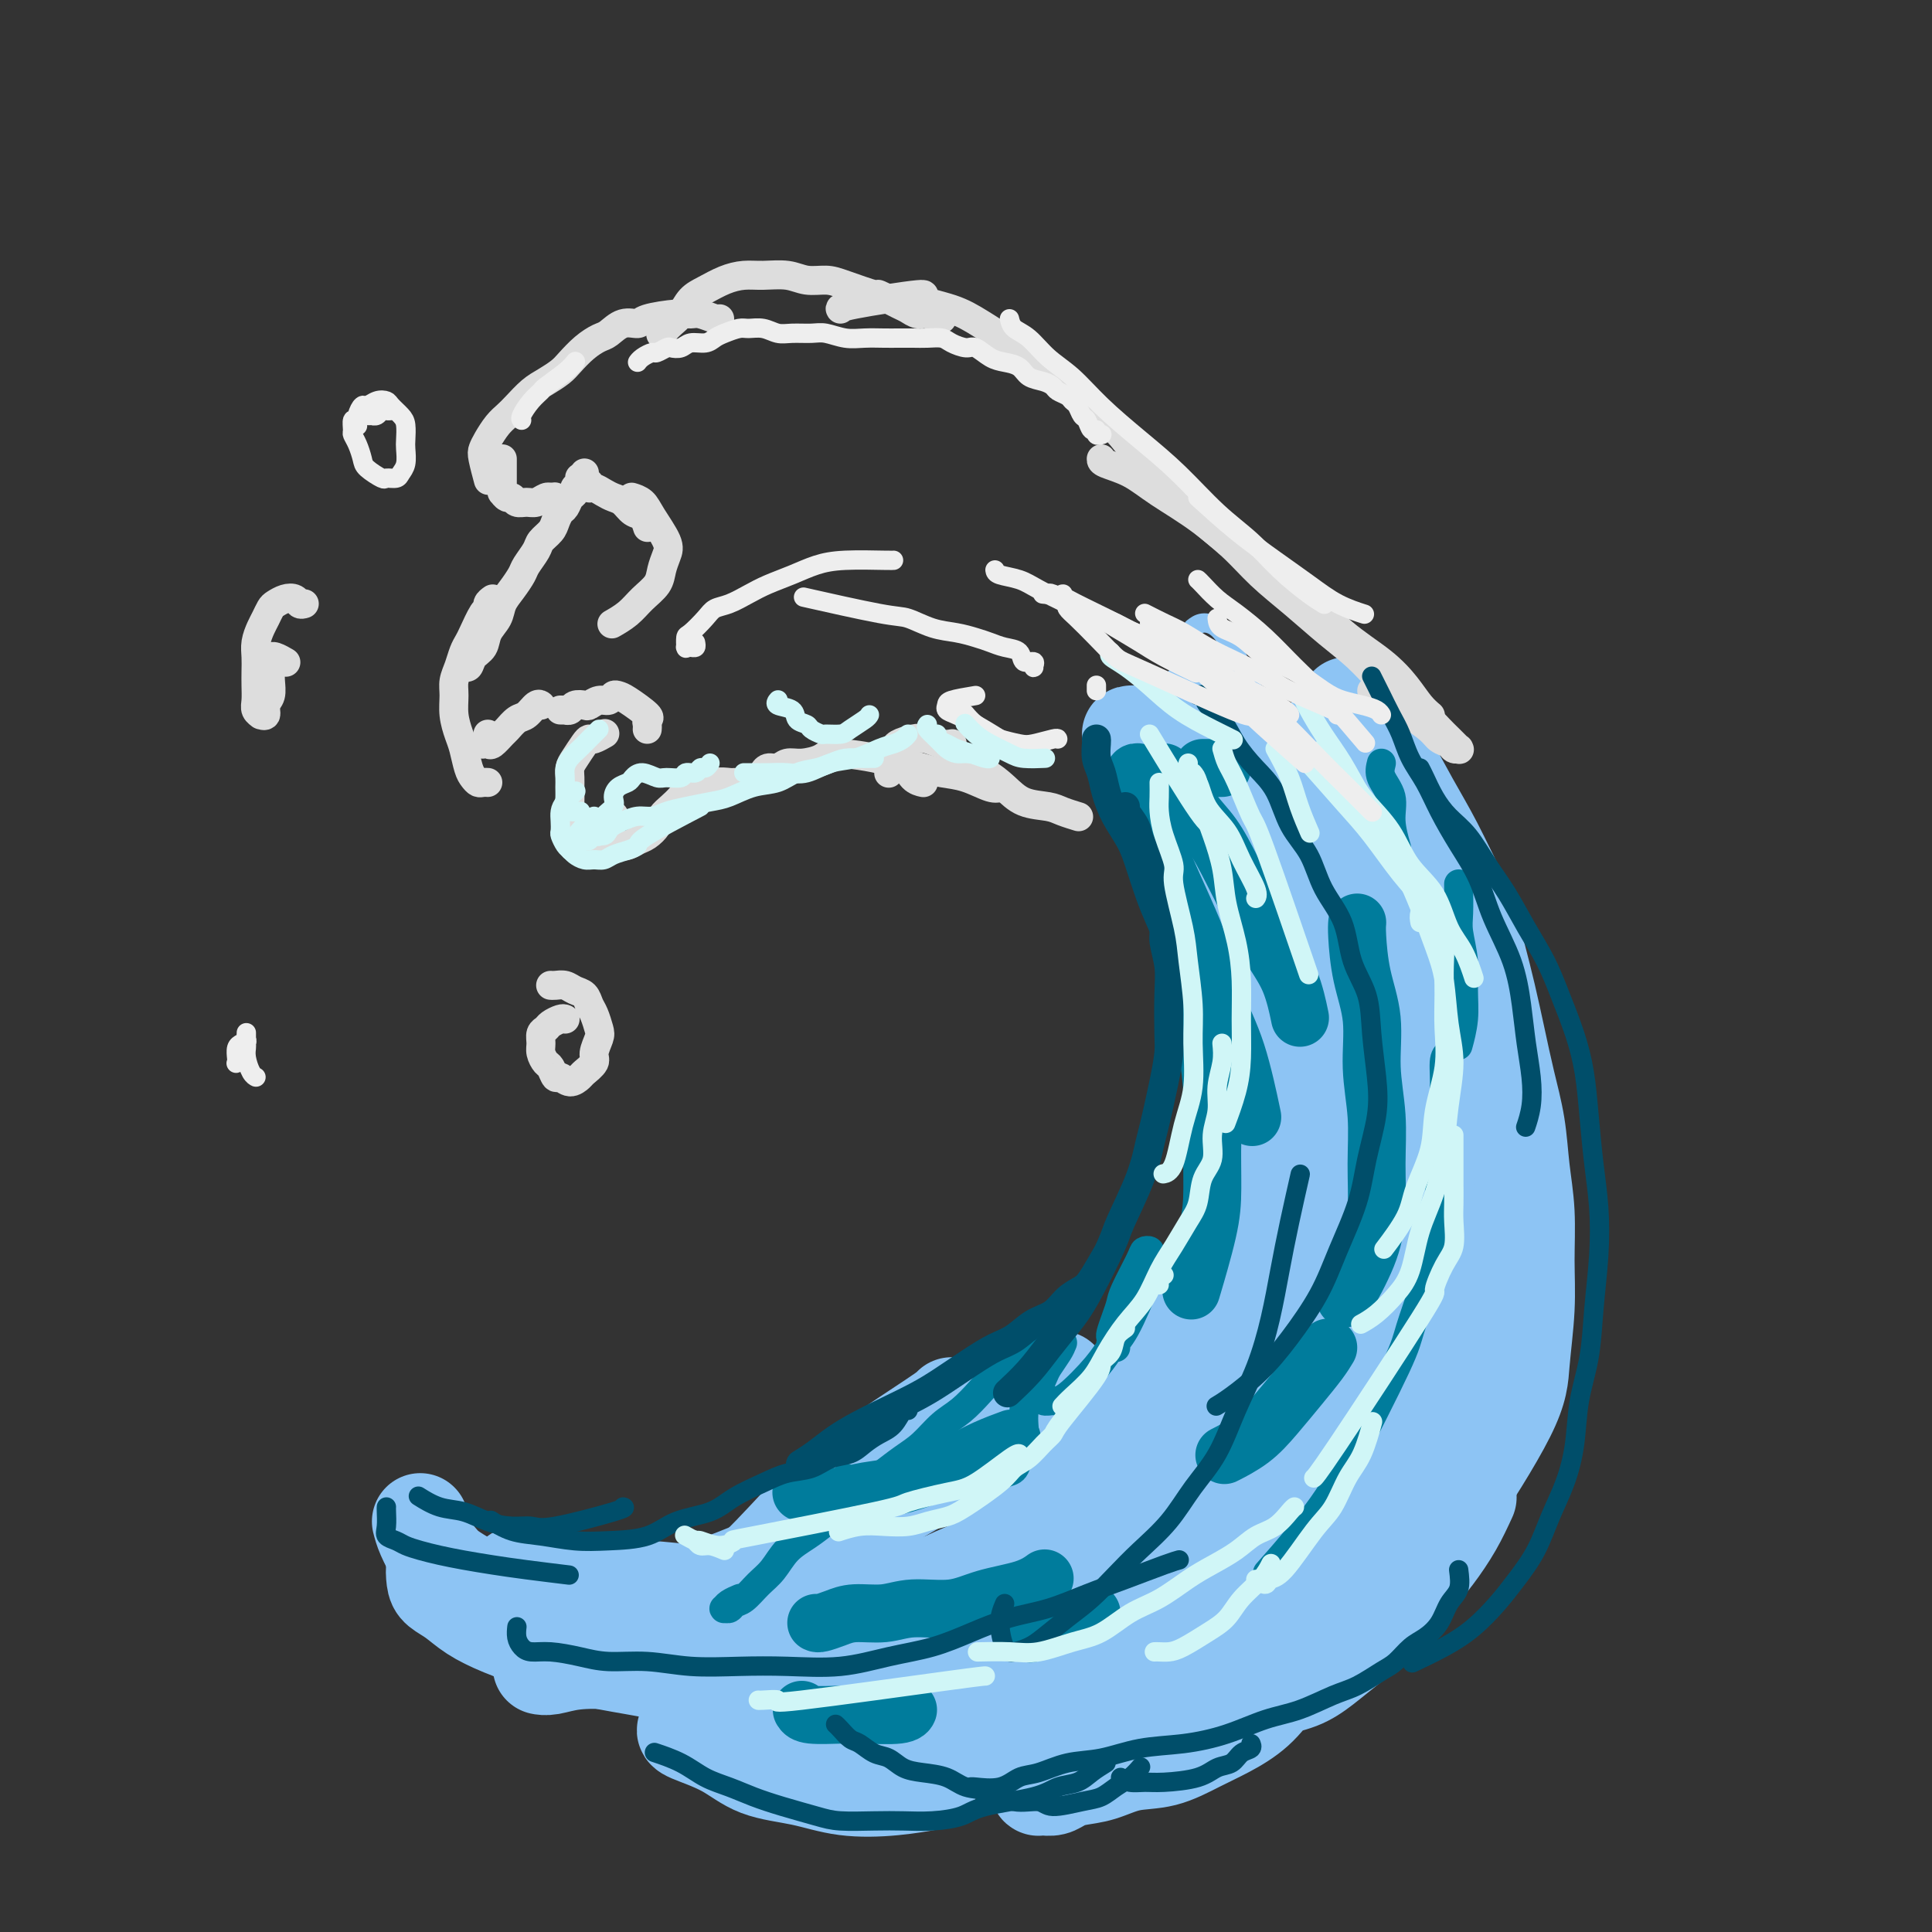<svg viewBox='0 0 400 400' version='1.1' xmlns='http://www.w3.org/2000/svg' xmlns:xlink='http://www.w3.org/1999/xlink'><rect x="0" y="0" width="400" height="400" fill="#333333" stroke="none"/><g fill='none' stroke='rgb(141,196,244)' stroke-width='4' stroke-linecap='round' stroke-linejoin='round'><path d='M247,130c0.579,-0.448 1.158,-0.897 2,-1c0.842,-0.103 1.946,0.139 3,1c1.054,0.861 2.057,2.342 3,4c0.943,1.658 1.827,3.492 3,6c1.173,2.508 2.636,5.689 4,9c1.364,3.311 2.628,6.751 4,10c1.372,3.249 2.851,6.306 4,10c1.149,3.694 1.969,8.023 3,12c1.031,3.977 2.273,7.600 3,11c0.727,3.400 0.939,6.577 1,10c0.061,3.423 -0.030,7.093 0,10c0.030,2.907 0.179,5.053 0,7c-0.179,1.947 -0.687,3.697 -1,5c-0.313,1.303 -0.430,2.158 -1,3c-0.570,0.842 -1.591,1.669 -2,2c-0.409,0.331 -0.204,0.165 0,0'/><path d='M255,133c0.132,0.268 0.263,0.537 0,1c-0.263,0.463 -0.921,1.121 -1,2c-0.079,0.879 0.421,1.978 1,4c0.579,2.022 1.238,4.965 2,8c0.762,3.035 1.628,6.162 3,10c1.372,3.838 3.250,8.389 5,13c1.750,4.611 3.372,9.283 5,14c1.628,4.717 3.261,9.477 5,14c1.739,4.523 3.585,8.807 5,13c1.415,4.193 2.400,8.294 3,12c0.600,3.706 0.815,7.015 1,10c0.185,2.985 0.338,5.645 0,8c-0.338,2.355 -1.168,4.403 -2,7c-0.832,2.597 -1.666,5.742 -2,7c-0.334,1.258 -0.167,0.629 0,0'/></g>
<g fill='none' stroke='rgb(141,196,244)' stroke-width='20' stroke-linecap='round' stroke-linejoin='round'><path d='M253,159c-0.304,0.086 -0.609,0.173 -1,0c-0.391,-0.173 -0.869,-0.605 -1,-1c-0.131,-0.395 0.085,-0.754 0,-1c-0.085,-0.246 -0.470,-0.379 0,-1c0.470,-0.621 1.795,-1.731 3,-2c1.205,-0.269 2.292,0.302 3,1c0.708,0.698 1.039,1.521 2,3c0.961,1.479 2.552,3.612 4,6c1.448,2.388 2.751,5.030 4,8c1.249,2.970 2.443,6.269 4,10c1.557,3.731 3.475,7.894 5,12c1.525,4.106 2.655,8.154 4,12c1.345,3.846 2.906,7.488 4,11c1.094,3.512 1.723,6.892 2,10c0.277,3.108 0.204,5.943 0,9c-0.204,3.057 -0.538,6.336 -1,9c-0.462,2.664 -1.052,4.714 -2,7c-0.948,2.286 -2.255,4.808 -3,6c-0.745,1.192 -0.927,1.055 -1,1c-0.073,-0.055 -0.036,-0.027 0,0'/><path d='M270,159c0.026,0.127 0.051,0.255 0,1c-0.051,0.745 -0.180,2.108 0,4c0.180,1.892 0.668,4.312 1,7c0.332,2.688 0.510,5.643 1,9c0.490,3.357 1.294,7.115 2,11c0.706,3.885 1.314,7.898 2,12c0.686,4.102 1.450,8.294 2,12c0.550,3.706 0.884,6.927 1,11c0.116,4.073 0.012,8.998 0,13c-0.012,4.002 0.066,7.081 0,11c-0.066,3.919 -0.278,8.676 -1,13c-0.722,4.324 -1.956,8.213 -3,12c-1.044,3.787 -1.899,7.470 -3,11c-1.101,3.530 -2.450,6.905 -4,10c-1.550,3.095 -3.302,5.910 -5,8c-1.698,2.090 -3.342,3.454 -4,4c-0.658,0.546 -0.329,0.273 0,0'/><path d='M284,233c-0.089,0.148 -0.179,0.296 0,1c0.179,0.704 0.625,1.964 1,3c0.375,1.036 0.678,1.847 1,3c0.322,1.153 0.663,2.649 1,4c0.337,1.351 0.672,2.557 1,4c0.328,1.443 0.651,3.122 1,5c0.349,1.878 0.726,3.955 1,6c0.274,2.045 0.445,4.057 0,6c-0.445,1.943 -1.506,3.817 -2,6c-0.494,2.183 -0.420,4.676 -1,7c-0.580,2.324 -1.815,4.479 -3,7c-1.185,2.521 -2.319,5.410 -3,7c-0.681,1.590 -0.909,1.883 -1,2c-0.091,0.117 -0.046,0.059 0,0'/><path d='M285,293c-0.029,0.126 -0.057,0.252 -1,2c-0.943,1.748 -2.799,5.118 -4,8c-1.201,2.882 -1.746,5.276 -3,8c-1.254,2.724 -3.215,5.778 -4,7c-0.785,1.222 -0.392,0.611 0,0'/><path d='M277,160c-0.307,-0.065 -0.614,-0.129 0,0c0.614,0.129 2.148,0.453 3,1c0.852,0.547 1.022,1.318 2,3c0.978,1.682 2.765,4.273 4,7c1.235,2.727 1.918,5.588 3,9c1.082,3.412 2.563,7.375 4,11c1.437,3.625 2.829,6.912 4,11c1.171,4.088 2.121,8.978 3,13c0.879,4.022 1.689,7.177 2,11c0.311,3.823 0.125,8.313 0,12c-0.125,3.687 -0.187,6.569 -1,10c-0.813,3.431 -2.375,7.409 -3,9c-0.625,1.591 -0.312,0.796 0,0'/><path d='M304,197c0.421,2.623 0.843,5.246 1,8c0.157,2.754 0.051,5.640 0,9c-0.051,3.360 -0.046,7.194 0,11c0.046,3.806 0.132,7.583 0,12c-0.132,4.417 -0.482,9.472 -1,14c-0.518,4.528 -1.203,8.528 -2,13c-0.797,4.472 -1.707,9.414 -3,14c-1.293,4.586 -2.971,8.814 -5,13c-2.029,4.186 -4.411,8.330 -7,12c-2.589,3.670 -5.384,6.864 -8,10c-2.616,3.136 -5.052,6.212 -8,9c-2.948,2.788 -6.409,5.289 -9,7c-2.591,1.711 -4.312,2.632 -5,3c-0.688,0.368 -0.344,0.184 0,0'/><path d='M294,288c-1.269,2.350 -2.537,4.700 -4,7c-1.463,2.300 -3.119,4.550 -5,7c-1.881,2.450 -3.987,5.100 -6,8c-2.013,2.900 -3.935,6.050 -6,9c-2.065,2.950 -4.275,5.700 -7,8c-2.725,2.300 -5.966,4.150 -9,6c-3.034,1.850 -5.862,3.701 -9,5c-3.138,1.299 -6.587,2.047 -10,3c-3.413,0.953 -6.791,2.111 -10,3c-3.209,0.889 -6.249,1.509 -10,2c-3.751,0.491 -8.215,0.855 -10,1c-1.785,0.145 -0.893,0.073 0,0'/><path d='M265,311c-2.043,1.979 -4.087,3.957 -6,6c-1.913,2.043 -3.696,4.150 -6,6c-2.304,1.850 -5.130,3.444 -8,5c-2.870,1.556 -5.785,3.075 -9,5c-3.215,1.925 -6.729,4.257 -10,6c-3.271,1.743 -6.300,2.897 -10,4c-3.700,1.103 -8.070,2.156 -12,3c-3.930,0.844 -7.418,1.480 -11,2c-3.582,0.520 -7.258,0.924 -11,1c-3.742,0.076 -7.549,-0.175 -11,0c-3.451,0.175 -6.544,0.778 -9,1c-2.456,0.222 -4.273,0.063 -5,0c-0.727,-0.063 -0.363,-0.032 0,0'/><path d='M269,165c-0.121,1.509 -0.242,3.018 0,5c0.242,1.982 0.847,4.436 1,7c0.153,2.564 -0.147,5.238 0,8c0.147,2.762 0.739,5.612 1,9c0.261,3.388 0.189,7.313 0,11c-0.189,3.687 -0.495,7.134 -1,11c-0.505,3.866 -1.208,8.149 -2,12c-0.792,3.851 -1.673,7.268 -3,11c-1.327,3.732 -3.099,7.778 -5,12c-1.901,4.222 -3.930,8.619 -6,13c-2.070,4.381 -4.180,8.747 -7,13c-2.820,4.253 -6.350,8.394 -10,12c-3.650,3.606 -7.422,6.678 -12,10c-4.578,3.322 -9.963,6.894 -13,9c-3.037,2.106 -3.725,2.744 -4,3c-0.275,0.256 -0.138,0.128 0,0'/><path d='M263,264c0.029,-0.068 0.059,-0.136 -1,3c-1.059,3.136 -3.205,9.476 -5,14c-1.795,4.524 -3.237,7.233 -5,11c-1.763,3.767 -3.846,8.593 -6,13c-2.154,4.407 -4.380,8.394 -7,12c-2.620,3.606 -5.633,6.829 -9,10c-3.367,3.171 -7.087,6.289 -11,9c-3.913,2.711 -8.021,5.015 -12,7c-3.979,1.985 -7.831,3.653 -12,5c-4.169,1.347 -8.656,2.375 -13,3c-4.344,0.625 -8.546,0.848 -13,1c-4.454,0.152 -9.161,0.233 -13,0c-3.839,-0.233 -6.811,-0.781 -8,-1c-1.189,-0.219 -0.594,-0.110 0,0'/><path d='M262,262c-0.282,1.324 -0.564,2.648 -1,5c-0.436,2.352 -1.027,5.734 -2,9c-0.973,3.266 -2.328,6.418 -4,10c-1.672,3.582 -3.661,7.594 -6,11c-2.339,3.406 -5.026,6.205 -8,9c-2.974,2.795 -6.233,5.585 -10,8c-3.767,2.415 -8.040,4.456 -12,6c-3.960,1.544 -7.606,2.592 -12,4c-4.394,1.408 -9.537,3.176 -14,4c-4.463,0.824 -8.248,0.706 -12,1c-3.752,0.294 -7.472,1.002 -12,1c-4.528,-0.002 -9.865,-0.715 -12,-1c-2.135,-0.285 -1.067,-0.143 0,0'/><path d='M197,291c-0.173,0.280 -0.346,0.560 -4,3c-3.654,2.440 -10.788,7.040 -16,11c-5.212,3.960 -8.503,7.279 -12,11c-3.497,3.721 -7.201,7.844 -11,11c-3.799,3.156 -7.695,5.346 -11,7c-3.305,1.654 -6.020,2.773 -9,3c-2.980,0.227 -6.225,-0.439 -9,-2c-2.775,-1.561 -5.078,-4.017 -6,-5c-0.922,-0.983 -0.461,-0.491 0,0'/><path d='M206,335c0.300,0.129 0.601,0.258 -1,1c-1.601,0.742 -5.102,2.097 -8,3c-2.898,0.903 -5.192,1.352 -8,2c-2.808,0.648 -6.130,1.494 -9,2c-2.870,0.506 -5.286,0.672 -8,1c-2.714,0.328 -5.724,0.816 -9,1c-3.276,0.184 -6.819,0.062 -10,0c-3.181,-0.062 -6.000,-0.065 -9,0c-3.000,0.065 -6.181,0.200 -9,0c-2.819,-0.200 -5.278,-0.733 -8,-1c-2.722,-0.267 -5.709,-0.267 -8,0c-2.291,0.267 -3.886,0.803 -5,1c-1.114,0.197 -1.747,0.056 -2,0c-0.253,-0.056 -0.127,-0.028 0,0'/><path d='M219,313c0.038,-0.041 0.075,-0.082 -1,1c-1.075,1.082 -3.263,3.289 -5,5c-1.737,1.711 -3.024,2.928 -5,4c-1.976,1.072 -4.642,2.000 -7,3c-2.358,1.000 -4.409,2.073 -7,3c-2.591,0.927 -5.721,1.710 -9,2c-3.279,0.290 -6.705,0.088 -10,0c-3.295,-0.088 -6.457,-0.062 -10,0c-3.543,0.062 -7.467,0.158 -11,0c-3.533,-0.158 -6.676,-0.572 -10,-1c-3.324,-0.428 -6.828,-0.871 -10,-1c-3.172,-0.129 -6.013,0.057 -9,0c-2.987,-0.057 -6.120,-0.355 -9,-1c-2.880,-0.645 -5.506,-1.635 -7,-2c-1.494,-0.365 -1.855,-0.104 -2,0c-0.145,0.104 -0.072,0.052 0,0'/><path d='M87,315c0.224,0.867 0.448,1.734 1,3c0.552,1.266 1.432,2.931 2,4c0.568,1.069 0.823,1.541 3,3c2.177,1.459 6.274,3.904 9,5c2.726,1.096 4.080,0.841 6,1c1.920,0.159 4.406,0.731 7,1c2.594,0.269 5.297,0.236 8,0c2.703,-0.236 5.405,-0.675 8,-1c2.595,-0.325 5.083,-0.538 8,-1c2.917,-0.462 6.263,-1.175 9,-2c2.737,-0.825 4.864,-1.761 8,-3c3.136,-1.239 7.281,-2.780 10,-4c2.719,-1.220 4.011,-2.117 9,-5c4.989,-2.883 13.674,-7.750 19,-11c5.326,-3.250 7.294,-4.881 10,-7c2.706,-2.119 6.152,-4.724 9,-7c2.848,-2.276 5.100,-4.222 6,-5c0.900,-0.778 0.450,-0.389 0,0'/><path d='M213,297c-0.219,0.740 -0.438,1.481 0,2c0.438,0.519 1.533,0.818 3,1c1.467,0.182 3.307,0.249 5,0c1.693,-0.249 3.238,-0.813 5,-2c1.762,-1.187 3.741,-2.998 6,-5c2.259,-2.002 4.799,-4.194 7,-7c2.201,-2.806 4.065,-6.224 6,-10c1.935,-3.776 3.941,-7.909 6,-12c2.059,-4.091 4.170,-8.140 6,-12c1.830,-3.860 3.380,-7.531 4,-9c0.620,-1.469 0.310,-0.734 0,0'/><path d='M274,153c0.133,-0.185 0.265,-0.371 0,0c-0.265,0.371 -0.928,1.298 -1,2c-0.072,0.702 0.447,1.178 1,2c0.553,0.822 1.140,1.991 2,3c0.860,1.009 1.993,1.857 3,3c1.007,1.143 1.889,2.582 3,4c1.111,1.418 2.452,2.816 4,5c1.548,2.184 3.304,5.155 5,8c1.696,2.845 3.334,5.565 5,9c1.666,3.435 3.361,7.586 5,12c1.639,4.414 3.223,9.090 5,14c1.777,4.910 3.748,10.053 5,13c1.252,2.947 1.786,3.699 2,4c0.214,0.301 0.107,0.150 0,0'/><path d='M284,160c-0.070,0.072 -0.140,0.144 0,0c0.140,-0.144 0.491,-0.503 1,0c0.509,0.503 1.178,1.869 2,3c0.822,1.131 1.799,2.027 3,4c1.201,1.973 2.628,5.022 4,8c1.372,2.978 2.688,5.885 4,9c1.312,3.115 2.618,6.437 4,10c1.382,3.563 2.839,7.365 4,11c1.161,3.635 2.025,7.103 3,11c0.975,3.897 2.059,8.224 3,12c0.941,3.776 1.737,7.002 2,11c0.263,3.998 -0.007,8.770 0,13c0.007,4.230 0.290,7.918 0,12c-0.290,4.082 -1.153,8.556 -2,13c-0.847,4.444 -1.679,8.857 -3,13c-1.321,4.143 -3.130,8.015 -5,12c-1.870,3.985 -3.802,8.084 -6,12c-2.198,3.916 -4.664,7.649 -7,11c-2.336,3.351 -4.544,6.321 -7,9c-2.456,2.679 -5.161,5.067 -8,7c-2.839,1.933 -5.811,3.409 -7,4c-1.189,0.591 -0.594,0.295 0,0'/><path d='M302,298c-1.115,2.187 -2.229,4.374 -3,7c-0.771,2.626 -1.198,5.692 -2,8c-0.802,2.308 -1.981,3.857 -3,6c-1.019,2.143 -1.880,4.878 -3,7c-1.120,2.122 -2.499,3.631 -4,5c-1.501,1.369 -3.123,2.597 -5,4c-1.877,1.403 -4.009,2.981 -6,4c-1.991,1.019 -3.840,1.480 -6,2c-2.160,0.520 -4.632,1.099 -7,2c-2.368,0.901 -4.632,2.123 -7,3c-2.368,0.877 -4.841,1.410 -7,2c-2.159,0.590 -4.004,1.236 -6,2c-1.996,0.764 -4.142,1.647 -5,2c-0.858,0.353 -0.429,0.177 0,0'/><path d='M224,348c0.014,-0.115 0.027,-0.230 0,0c-0.027,0.230 -0.096,0.806 0,1c0.096,0.194 0.357,0.006 1,0c0.643,-0.006 1.668,0.170 3,0c1.332,-0.170 2.970,-0.686 5,-1c2.030,-0.314 4.451,-0.424 7,-1c2.549,-0.576 5.225,-1.617 7,-2c1.775,-0.383 2.650,-0.110 3,0c0.350,0.110 0.175,0.055 0,0'/><path d='M142,358c-0.216,0.192 -0.432,0.384 1,1c1.432,0.616 4.512,1.654 7,3c2.488,1.346 4.384,2.998 7,4c2.616,1.002 5.952,1.354 9,2c3.048,0.646 5.807,1.585 9,2c3.193,0.415 6.821,0.304 10,0c3.179,-0.304 5.908,-0.801 7,-1c1.092,-0.199 0.546,-0.099 0,0'/><path d='M91,323c-0.411,0.132 -0.821,0.265 -1,1c-0.179,0.735 -0.126,2.073 0,3c0.126,0.927 0.326,1.444 1,2c0.674,0.556 1.821,1.150 3,2c1.179,0.850 2.390,1.957 4,3c1.610,1.043 3.619,2.022 6,3c2.381,0.978 5.135,1.953 8,3c2.865,1.047 5.840,2.165 9,3c3.160,0.835 6.505,1.388 10,2c3.495,0.612 7.140,1.283 11,2c3.860,0.717 7.935,1.481 12,2c4.065,0.519 8.120,0.794 12,1c3.880,0.206 7.586,0.344 11,0c3.414,-0.344 6.534,-1.170 9,-2c2.466,-0.830 4.276,-1.666 5,-2c0.724,-0.334 0.362,-0.167 0,0'/><path d='M156,338c0.109,1.559 0.217,3.118 1,5c0.783,1.882 2.239,4.088 4,6c1.761,1.912 3.827,3.530 6,5c2.173,1.470 4.454,2.792 7,4c2.546,1.208 5.358,2.302 8,3c2.642,0.698 5.116,0.999 8,1c2.884,0.001 6.180,-0.297 9,-1c2.820,-0.703 5.163,-1.810 8,-3c2.837,-1.190 6.167,-2.463 9,-4c2.833,-1.537 5.168,-3.339 8,-5c2.832,-1.661 6.159,-3.183 9,-5c2.841,-1.817 5.195,-3.930 8,-6c2.805,-2.070 6.062,-4.096 9,-6c2.938,-1.904 5.558,-3.684 8,-6c2.442,-2.316 4.706,-5.167 7,-8c2.294,-2.833 4.618,-5.647 6,-8c1.382,-2.353 1.824,-4.244 2,-5c0.176,-0.756 0.088,-0.378 0,0'/><path d='M225,300c0.261,-0.263 0.522,-0.526 1,-1c0.478,-0.474 1.173,-1.160 2,-2c0.827,-0.840 1.785,-1.835 3,-3c1.215,-1.165 2.687,-2.499 4,-4c1.313,-1.501 2.466,-3.167 4,-5c1.534,-1.833 3.450,-3.831 5,-6c1.550,-2.169 2.733,-4.507 4,-7c1.267,-2.493 2.619,-5.140 4,-8c1.381,-2.860 2.790,-5.934 4,-9c1.210,-3.066 2.219,-6.126 3,-9c0.781,-2.874 1.333,-5.564 2,-9c0.667,-3.436 1.449,-7.617 2,-11c0.551,-3.383 0.872,-5.966 1,-7c0.128,-1.034 0.064,-0.517 0,0'/><path d='M235,152c-0.515,-0.080 -1.030,-0.159 -1,0c0.030,0.159 0.604,0.557 1,1c0.396,0.443 0.615,0.930 1,2c0.385,1.070 0.937,2.723 2,4c1.063,1.277 2.636,2.179 4,4c1.364,1.821 2.520,4.562 4,7c1.480,2.438 3.285,4.575 5,7c1.715,2.425 3.340,5.140 5,8c1.660,2.860 3.356,5.865 5,9c1.644,3.135 3.236,6.402 5,10c1.764,3.598 3.698,7.529 5,11c1.302,3.471 1.970,6.483 3,10c1.030,3.517 2.420,7.541 3,11c0.580,3.459 0.348,6.354 0,9c-0.348,2.646 -0.814,5.042 -1,6c-0.186,0.958 -0.093,0.479 0,0'/><path d='M247,160c-0.072,-0.576 -0.145,-1.151 0,1c0.145,2.151 0.506,7.030 1,11c0.494,3.970 1.121,7.031 2,11c0.879,3.969 2.012,8.845 3,14c0.988,5.155 1.832,10.588 3,15c1.168,4.412 2.661,7.803 4,13c1.339,5.197 2.526,12.199 3,15c0.474,2.801 0.237,1.400 0,0'/><path d='M271,160c0.377,0.620 0.753,1.239 1,2c0.247,0.761 0.363,1.663 1,3c0.637,1.337 1.794,3.110 3,5c1.206,1.890 2.460,3.899 4,6c1.540,2.101 3.365,4.296 5,7c1.635,2.704 3.081,5.916 5,9c1.919,3.084 4.312,6.038 6,9c1.688,2.962 2.673,5.932 4,9c1.327,3.068 2.997,6.235 4,9c1.003,2.765 1.341,5.128 2,8c0.659,2.872 1.641,6.254 2,9c0.359,2.746 0.097,4.855 0,8c-0.097,3.145 -0.028,7.327 0,9c0.028,1.673 0.014,0.836 0,0'/><path d='M297,193c0.327,0.124 0.654,0.248 1,2c0.346,1.752 0.712,5.130 1,8c0.288,2.870 0.498,5.230 1,8c0.502,2.770 1.297,5.950 2,9c0.703,3.050 1.316,5.971 2,9c0.684,3.029 1.439,6.165 2,9c0.561,2.835 0.928,5.367 1,8c0.072,2.633 -0.150,5.367 0,8c0.150,2.633 0.673,5.167 1,8c0.327,2.833 0.458,5.966 0,9c-0.458,3.034 -1.503,5.968 -2,9c-0.497,3.032 -0.445,6.163 -1,9c-0.555,2.837 -1.718,5.380 -3,8c-1.282,2.620 -2.683,5.318 -4,8c-1.317,2.682 -2.550,5.348 -4,8c-1.450,2.652 -3.119,5.291 -5,8c-1.881,2.709 -3.976,5.490 -6,8c-2.024,2.510 -3.979,4.750 -6,7c-2.021,2.250 -4.109,4.510 -6,6c-1.891,1.490 -3.586,2.209 -5,3c-1.414,0.791 -2.547,1.655 -3,2c-0.453,0.345 -0.227,0.173 0,0'/><path d='M304,310c-0.912,1.977 -1.825,3.953 -3,6c-1.175,2.047 -2.613,4.164 -4,6c-1.387,1.836 -2.723,3.390 -4,5c-1.277,1.610 -2.496,3.275 -4,5c-1.504,1.725 -3.294,3.511 -5,5c-1.706,1.489 -3.329,2.682 -5,4c-1.671,1.318 -3.391,2.761 -5,4c-1.609,1.239 -3.109,2.272 -5,3c-1.891,0.728 -4.174,1.150 -6,2c-1.826,0.850 -3.194,2.130 -5,3c-1.806,0.870 -4.048,1.332 -6,2c-1.952,0.668 -3.614,1.542 -5,2c-1.386,0.458 -2.496,0.500 -4,1c-1.504,0.500 -3.403,1.457 -5,2c-1.597,0.543 -2.893,0.670 -4,1c-1.107,0.330 -2.027,0.862 -3,1c-0.973,0.138 -2.000,-0.118 -3,0c-1.000,0.118 -1.974,0.609 -3,1c-1.026,0.391 -2.106,0.682 -3,1c-0.894,0.318 -1.602,0.662 -2,1c-0.398,0.338 -0.485,0.669 -1,1c-0.515,0.331 -1.459,0.663 -2,1c-0.541,0.337 -0.679,0.678 -1,1c-0.321,0.322 -0.826,0.623 -1,1c-0.174,0.377 -0.017,0.830 0,1c0.017,0.170 -0.107,0.056 0,0c0.107,-0.056 0.446,-0.055 1,0c0.554,0.055 1.325,0.165 2,0c0.675,-0.165 1.255,-0.606 2,-1c0.745,-0.394 1.653,-0.742 3,-1c1.347,-0.258 3.131,-0.428 5,-1c1.869,-0.572 3.822,-1.547 6,-2c2.178,-0.453 4.581,-0.383 7,-1c2.419,-0.617 4.855,-1.919 7,-3c2.145,-1.081 4.000,-1.939 6,-3c2.000,-1.061 4.144,-2.323 6,-4c1.856,-1.677 3.425,-3.769 5,-6c1.575,-2.231 3.155,-4.601 4,-6c0.845,-1.399 0.956,-1.828 1,-2c0.044,-0.172 0.022,-0.086 0,0'/><path d='M193,329c0.416,-0.485 0.833,-0.970 3,-2c2.167,-1.030 6.086,-2.606 9,-4c2.914,-1.394 4.824,-2.608 7,-4c2.176,-1.392 4.619,-2.962 7,-5c2.381,-2.038 4.702,-4.543 7,-7c2.298,-2.457 4.575,-4.865 7,-7c2.425,-2.135 4.999,-3.998 7,-6c2.001,-2.002 3.429,-4.143 4,-5c0.571,-0.857 0.286,-0.428 0,0'/><path d='M215,315c-0.135,1.823 -0.271,3.647 0,5c0.271,1.353 0.947,2.236 2,3c1.053,0.764 2.482,1.408 4,2c1.518,0.592 3.125,1.133 5,1c1.875,-0.133 4.018,-0.940 6,-2c1.982,-1.060 3.804,-2.374 6,-4c2.196,-1.626 4.768,-3.566 7,-6c2.232,-2.434 4.124,-5.364 6,-8c1.876,-2.636 3.736,-4.979 6,-9c2.264,-4.021 4.933,-9.720 6,-12c1.067,-2.280 0.534,-1.140 0,0'/><path d='M249,148c-0.007,-0.452 -0.014,-0.903 0,-1c0.014,-0.097 0.050,0.161 0,0c-0.050,-0.161 -0.188,-0.742 0,-1c0.188,-0.258 0.700,-0.192 1,0c0.300,0.192 0.389,0.510 1,1c0.611,0.490 1.745,1.153 3,2c1.255,0.847 2.632,1.877 4,3c1.368,1.123 2.728,2.340 4,4c1.272,1.660 2.457,3.762 4,6c1.543,2.238 3.445,4.610 5,7c1.555,2.390 2.765,4.797 4,7c1.235,2.203 2.496,4.201 3,5c0.504,0.799 0.252,0.400 0,0'/><path d='M279,146c0.172,0.093 0.344,0.186 1,1c0.656,0.814 1.796,2.348 3,4c1.204,1.652 2.474,3.420 4,6c1.526,2.580 3.310,5.970 5,9c1.690,3.030 3.288,5.699 5,9c1.712,3.301 3.538,7.235 5,10c1.462,2.765 2.561,4.361 3,5c0.439,0.639 0.220,0.319 0,0'/><path d='M303,190c0.244,-0.185 0.488,-0.370 1,1c0.512,1.370 1.293,4.295 2,7c0.707,2.705 1.341,5.189 2,8c0.659,2.811 1.343,5.948 2,9c0.657,3.052 1.286,6.017 2,9c0.714,2.983 1.513,5.983 2,9c0.487,3.017 0.663,6.051 1,9c0.337,2.949 0.835,5.812 1,9c0.165,3.188 -0.005,6.701 0,10c0.005,3.299 0.183,6.383 0,10c-0.183,3.617 -0.729,7.768 -1,11c-0.271,3.232 -0.269,5.547 -3,11c-2.731,5.453 -8.197,14.045 -11,18c-2.803,3.955 -2.944,3.273 -3,3c-0.056,-0.273 -0.028,-0.136 0,0'/><path d='M309,289c-0.719,1.618 -1.439,3.236 -3,6c-1.561,2.764 -3.964,6.675 -6,10c-2.036,3.325 -3.706,6.065 -6,9c-2.294,2.935 -5.213,6.065 -8,9c-2.787,2.935 -5.443,5.675 -8,8c-2.557,2.325 -5.016,4.236 -6,5c-0.984,0.764 -0.492,0.382 0,0'/></g>
<g fill='none' stroke='rgb(0,124,156)' stroke-width='12' stroke-linecap='round' stroke-linejoin='round'><path d='M253,159c-0.332,0.000 -0.663,0.000 -1,0c-0.337,0.000 -0.678,0.000 -1,0c-0.322,0.000 -0.625,0.000 -1,0c-0.375,0.000 -0.821,0.000 -1,0c-0.179,0.000 -0.089,0.000 0,0'/><path d='M242,161c-0.422,0.114 -0.844,0.228 -1,0c-0.156,-0.228 -0.046,-0.799 0,-1c0.046,-0.201 0.027,-0.032 0,0c-0.027,0.032 -0.062,-0.073 0,0c0.062,0.073 0.221,0.323 1,1c0.779,0.677 2.179,1.781 3,3c0.821,1.219 1.065,2.554 2,4c0.935,1.446 2.561,3.002 4,5c1.439,1.998 2.691,4.438 4,7c1.309,2.562 2.677,5.244 4,8c1.323,2.756 2.602,5.584 4,8c1.398,2.416 2.915,4.420 4,7c1.085,2.580 1.739,5.737 2,7c0.261,1.263 0.131,0.631 0,0'/><path d='M236,160c0.098,0.035 0.196,0.071 0,0c-0.196,-0.071 -0.685,-0.248 -1,0c-0.315,0.248 -0.455,0.922 0,2c0.455,1.078 1.504,2.559 2,4c0.496,1.441 0.438,2.840 1,5c0.562,2.160 1.742,5.080 3,8c1.258,2.920 2.593,5.839 4,9c1.407,3.161 2.885,6.565 4,10c1.115,3.435 1.866,6.900 3,10c1.134,3.100 2.652,5.835 4,10c1.348,4.165 2.528,9.762 3,12c0.472,2.238 0.236,1.119 0,0'/><path d='M248,199c-0.052,0.928 -0.105,1.856 0,3c0.105,1.144 0.367,2.504 1,7c0.633,4.496 1.637,12.128 2,17c0.363,4.872 0.086,6.985 0,10c-0.086,3.015 0.018,6.932 0,10c-0.018,3.068 -0.159,5.288 -1,9c-0.841,3.712 -2.383,8.918 -3,11c-0.617,2.082 -0.308,1.041 0,0'/><path d='M281,191c-0.050,0.571 -0.101,1.142 0,3c0.101,1.858 0.352,5.003 1,8c0.648,2.997 1.691,5.845 2,9c0.309,3.155 -0.117,6.615 0,10c0.117,3.385 0.777,6.695 1,10c0.223,3.305 0.010,6.607 0,10c-0.010,3.393 0.183,6.879 0,10c-0.183,3.121 -0.742,5.879 -2,9c-1.258,3.121 -3.217,6.606 -4,8c-0.783,1.394 -0.392,0.697 0,0'/><path d='M275,279c-0.514,0.850 -1.028,1.699 -2,3c-0.972,1.301 -2.401,3.053 -4,5c-1.599,1.947 -3.367,4.089 -5,6c-1.633,1.911 -3.132,3.591 -5,5c-1.868,1.409 -4.105,2.545 -5,3c-0.895,0.455 -0.447,0.227 0,0'/><path d='M226,334c-1.333,0.622 -2.667,1.244 -5,2c-2.333,0.756 -5.667,1.644 -7,2c-1.333,0.356 -0.667,0.178 0,0'/><path d='M166,354c0.265,0.421 0.530,0.841 2,1c1.470,0.159 4.145,0.056 6,0c1.855,-0.056 2.889,-0.067 5,0c2.111,0.067 5.299,0.210 7,0c1.701,-0.210 1.915,-0.774 2,-1c0.085,-0.226 0.043,-0.113 0,0'/><path d='M169,336c0.165,0.080 0.329,0.161 1,0c0.671,-0.161 1.847,-0.563 3,-1c1.153,-0.437 2.282,-0.908 4,-1c1.718,-0.092 4.024,0.194 6,0c1.976,-0.194 3.623,-0.868 6,-1c2.377,-0.132 5.485,0.280 8,0c2.515,-0.280 4.437,-1.250 7,-2c2.563,-0.750 5.767,-1.279 8,-2c2.233,-0.721 3.495,-1.635 4,-2c0.505,-0.365 0.252,-0.183 0,0'/><path d='M166,309c-0.077,-0.010 -0.154,-0.020 0,0c0.154,0.020 0.538,0.070 1,0c0.462,-0.070 1.002,-0.258 2,0c0.998,0.258 2.453,0.964 4,1c1.547,0.036 3.185,-0.599 5,-1c1.815,-0.401 3.808,-0.570 6,-1c2.192,-0.430 4.585,-1.121 7,-2c2.415,-0.879 4.854,-1.947 7,-3c2.146,-1.053 4.001,-2.091 6,-3c1.999,-0.909 4.143,-1.688 5,-2c0.857,-0.312 0.429,-0.156 0,0'/></g>
<g fill='none' stroke='rgb(0,124,156)' stroke-width='6' stroke-linecap='round' stroke-linejoin='round'><path d='M153,331c0.198,-0.082 0.396,-0.165 0,0c-0.396,0.165 -1.386,0.577 -2,1c-0.614,0.423 -0.853,0.858 -1,1c-0.147,0.142 -0.202,-0.010 0,0c0.202,0.010 0.662,0.181 1,0c0.338,-0.181 0.554,-0.712 1,-1c0.446,-0.288 1.123,-0.331 2,-1c0.877,-0.669 1.956,-1.964 3,-3c1.044,-1.036 2.053,-1.815 3,-3c0.947,-1.185 1.832,-2.778 3,-4c1.168,-1.222 2.618,-2.075 4,-3c1.382,-0.925 2.695,-1.923 4,-3c1.305,-1.077 2.600,-2.232 4,-3c1.400,-0.768 2.904,-1.148 4,-2c1.096,-0.852 1.783,-2.176 3,-3c1.217,-0.824 2.966,-1.149 4,-2c1.034,-0.851 1.355,-2.229 2,-3c0.645,-0.771 1.613,-0.935 2,-1c0.387,-0.065 0.194,-0.033 0,0'/><path d='M175,306c-0.403,0.308 -0.807,0.616 -1,1c-0.193,0.384 -0.177,0.844 0,1c0.177,0.156 0.515,0.008 1,0c0.485,-0.008 1.119,0.123 2,0c0.881,-0.123 2.010,-0.501 3,-1c0.990,-0.499 1.843,-1.119 3,-2c1.157,-0.881 2.620,-2.024 4,-3c1.380,-0.976 2.676,-1.785 4,-3c1.324,-1.215 2.674,-2.836 4,-4c1.326,-1.164 2.628,-1.872 4,-3c1.372,-1.128 2.812,-2.676 4,-4c1.188,-1.324 2.122,-2.425 3,-3c0.878,-0.575 1.700,-0.624 3,-2c1.300,-1.376 3.077,-4.079 4,-5c0.923,-0.921 0.991,-0.062 1,0c0.009,0.062 -0.040,-0.675 0,-1c0.040,-0.325 0.168,-0.239 0,0c-0.168,0.239 -0.633,0.630 -1,1c-0.367,0.370 -0.635,0.718 -1,1c-0.365,0.282 -0.826,0.496 -1,1c-0.174,0.504 -0.061,1.296 0,2c0.061,0.704 0.069,1.318 0,2c-0.069,0.682 -0.214,1.432 0,2c0.214,0.568 0.786,0.956 1,2c0.214,1.044 0.069,2.746 0,4c-0.069,1.254 -0.063,2.062 0,3c0.063,0.938 0.182,2.006 0,3c-0.182,0.994 -0.665,1.912 -1,3c-0.335,1.088 -0.521,2.344 -1,3c-0.479,0.656 -1.252,0.712 -2,1c-0.748,0.288 -1.471,0.808 -2,1c-0.529,0.192 -0.866,0.055 -1,0c-0.134,-0.055 -0.067,-0.027 0,0'/><path d='M220,278c-0.217,0.546 -0.434,1.093 -1,2c-0.566,0.907 -1.480,2.176 -2,3c-0.520,0.824 -0.645,1.203 -1,2c-0.355,0.797 -0.940,2.012 -1,3c-0.060,0.988 0.406,1.747 1,2c0.594,0.253 1.315,-0.002 2,0c0.685,0.002 1.332,0.261 3,-1c1.668,-1.261 4.356,-4.042 6,-6c1.644,-1.958 2.244,-3.091 3,-4c0.756,-0.909 1.668,-1.592 3,-4c1.332,-2.408 3.086,-6.541 4,-9c0.914,-2.459 0.990,-3.245 1,-4c0.010,-0.755 -0.046,-1.478 0,-2c0.046,-0.522 0.195,-0.842 0,-1c-0.195,-0.158 -0.735,-0.153 -1,0c-0.265,0.153 -0.257,0.454 -1,2c-0.743,1.546 -2.238,4.337 -3,6c-0.762,1.663 -0.792,2.200 -1,3c-0.208,0.800 -0.592,1.864 -1,3c-0.408,1.136 -0.838,2.343 -1,3c-0.162,0.657 -0.057,0.765 0,1c0.057,0.235 0.067,0.599 0,1c-0.067,0.401 -0.210,0.839 0,1c0.210,0.161 0.774,0.046 1,0c0.226,-0.046 0.113,-0.023 0,0'/><path d='M286,158c-0.234,0.927 -0.469,1.853 0,3c0.469,1.147 1.641,2.514 2,4c0.359,1.486 -0.096,3.093 0,5c0.096,1.907 0.742,4.116 1,5c0.258,0.884 0.129,0.442 0,0'/><path d='M302,183c-0.008,-0.061 -0.017,-0.121 0,1c0.017,1.121 0.058,3.425 0,5c-0.058,1.575 -0.215,2.423 0,4c0.215,1.577 0.804,3.884 1,6c0.196,2.116 0.001,4.041 0,6c-0.001,1.959 0.192,3.950 0,6c-0.192,2.050 -0.769,4.157 -1,5c-0.231,0.843 -0.115,0.421 0,0'/><path d='M300,218c-0.453,0.326 -0.905,0.653 -1,2c-0.095,1.347 0.168,3.716 0,6c-0.168,2.284 -0.768,4.483 -1,7c-0.232,2.517 -0.097,5.352 0,8c0.097,2.648 0.156,5.108 0,8c-0.156,2.892 -0.527,6.215 -1,9c-0.473,2.785 -1.048,5.032 -2,8c-0.952,2.968 -2.282,6.657 -3,9c-0.718,2.343 -0.824,3.340 -3,8c-2.176,4.660 -6.423,12.984 -9,18c-2.577,5.016 -3.485,6.726 -5,9c-1.515,2.274 -3.639,5.112 -6,8c-2.361,2.888 -4.960,5.825 -6,7c-1.040,1.175 -0.520,0.587 0,0'/></g>
<g fill='none' stroke='rgb(221,221,221)' stroke-width='6' stroke-linecap='round' stroke-linejoin='round'><path d='M228,95c-0.018,0.283 -0.035,0.566 1,1c1.035,0.434 3.123,1.018 5,2c1.877,0.982 3.542,2.362 6,4c2.458,1.638 5.710,3.536 9,6c3.290,2.464 6.617,5.495 10,8c3.383,2.505 6.821,4.484 10,7c3.179,2.516 6.099,5.567 9,8c2.901,2.433 5.783,4.246 8,6c2.217,1.754 3.770,3.450 5,5c1.230,1.550 2.139,2.956 3,4c0.861,1.044 1.675,1.727 2,2c0.325,0.273 0.163,0.137 0,0'/><path d='M284,143c1.347,0.582 2.693,1.164 4,2c1.307,0.836 2.573,1.927 4,3c1.427,1.073 3.013,2.130 4,3c0.987,0.870 1.374,1.553 2,2c0.626,0.447 1.490,0.657 2,1c0.510,0.343 0.666,0.818 1,1c0.334,0.182 0.844,0.072 1,0c0.156,-0.072 -0.044,-0.105 0,0c0.044,0.105 0.330,0.349 0,0c-0.330,-0.349 -1.277,-1.292 -2,-2c-0.723,-0.708 -1.224,-1.182 -2,-2c-0.776,-0.818 -1.829,-1.981 -3,-3c-1.171,-1.019 -2.460,-1.895 -4,-3c-1.540,-1.105 -3.331,-2.440 -5,-4c-1.669,-1.560 -3.217,-3.346 -5,-5c-1.783,-1.654 -3.802,-3.175 -6,-5c-2.198,-1.825 -4.575,-3.953 -7,-6c-2.425,-2.047 -4.900,-4.012 -7,-6c-2.100,-1.988 -3.827,-3.998 -6,-6c-2.173,-2.002 -4.794,-3.997 -7,-6c-2.206,-2.003 -3.999,-4.013 -6,-6c-2.001,-1.987 -4.212,-3.952 -6,-6c-1.788,-2.048 -3.155,-4.178 -5,-6c-1.845,-1.822 -4.169,-3.334 -6,-5c-1.831,-1.666 -3.168,-3.486 -5,-5c-1.832,-1.514 -4.158,-2.723 -6,-4c-1.842,-1.277 -3.199,-2.621 -5,-4c-1.801,-1.379 -4.045,-2.794 -6,-4c-1.955,-1.206 -3.620,-2.204 -6,-3c-2.380,-0.796 -5.475,-1.390 -6,-2c-0.525,-0.610 1.519,-1.236 -1,-1c-2.519,0.236 -9.601,1.333 -13,2c-3.399,0.667 -3.114,0.905 -3,1c0.114,0.095 0.057,0.048 0,0'/><path d='M195,66c-0.243,0.120 -0.485,0.241 -1,0c-0.515,-0.241 -1.302,-0.843 -2,-1c-0.698,-0.157 -1.306,0.131 -2,0c-0.694,-0.131 -1.473,-0.683 -2,-1c-0.527,-0.317 -0.801,-0.401 -2,-1c-1.199,-0.599 -3.325,-1.715 -4,-2c-0.675,-0.285 0.099,0.259 -1,0c-1.099,-0.259 -4.072,-1.323 -6,-2c-1.928,-0.677 -2.812,-0.967 -4,-1c-1.188,-0.033 -2.680,0.189 -4,0c-1.320,-0.189 -2.468,-0.791 -4,-1c-1.532,-0.209 -3.450,-0.027 -5,0c-1.550,0.027 -2.733,-0.102 -4,0c-1.267,0.102 -2.618,0.436 -4,1c-1.382,0.564 -2.794,1.360 -4,2c-1.206,0.640 -2.204,1.125 -3,2c-0.796,0.875 -1.389,2.142 -2,3c-0.611,0.858 -1.242,1.308 -2,2c-0.758,0.692 -1.645,1.626 -2,2c-0.355,0.374 -0.177,0.187 0,0'/><path d='M149,66c-0.131,0.115 -0.263,0.230 -1,0c-0.737,-0.230 -2.080,-0.803 -3,-1c-0.920,-0.197 -1.418,-0.016 -2,0c-0.582,0.016 -1.248,-0.132 -3,0c-1.752,0.132 -4.590,0.546 -6,1c-1.410,0.454 -1.392,0.950 -2,1c-0.608,0.050 -1.844,-0.345 -3,0c-1.156,0.345 -2.234,1.429 -3,2c-0.766,0.571 -1.219,0.628 -2,1c-0.781,0.372 -1.888,1.057 -3,2c-1.112,0.943 -2.227,2.143 -3,3c-0.773,0.857 -1.204,1.370 -2,2c-0.796,0.630 -1.956,1.375 -3,2c-1.044,0.625 -1.971,1.130 -3,2c-1.029,0.870 -2.160,2.107 -3,3c-0.840,0.893 -1.389,1.444 -2,2c-0.611,0.556 -1.284,1.116 -2,2c-0.716,0.884 -1.474,2.090 -2,3c-0.526,0.910 -0.822,1.522 -1,2c-0.178,0.478 -0.240,0.821 0,2c0.240,1.179 0.783,3.194 1,4c0.217,0.806 0.109,0.403 0,0'/><path d='M104,95c0.000,0.213 0.000,0.425 0,1c-0.000,0.575 -0.001,1.512 0,2c0.001,0.488 0.003,0.527 0,1c-0.003,0.473 -0.012,1.380 0,2c0.012,0.620 0.044,0.955 0,1c-0.044,0.045 -0.163,-0.198 0,0c0.163,0.198 0.610,0.839 1,1c0.390,0.161 0.724,-0.157 1,0c0.276,0.157 0.494,0.788 1,1c0.506,0.212 1.298,0.004 2,0c0.702,-0.004 1.312,0.195 2,0c0.688,-0.195 1.455,-0.783 2,-1c0.545,-0.217 0.870,-0.062 1,0c0.130,0.062 0.065,0.031 0,0'/><path d='M115,103c-0.120,-0.115 -0.240,-0.230 0,0c0.240,0.230 0.839,0.805 1,1c0.161,0.195 -0.115,0.011 0,0c0.115,-0.011 0.623,0.152 1,0c0.377,-0.152 0.623,-0.619 1,-1c0.377,-0.381 0.886,-0.677 1,-1c0.114,-0.323 -0.166,-0.675 0,-1c0.166,-0.325 0.776,-0.624 1,-1c0.224,-0.376 0.060,-0.828 0,-1c-0.060,-0.172 -0.015,-0.062 0,0c0.015,0.062 0.001,0.076 0,0c-0.001,-0.076 0.011,-0.243 0,0c-0.011,0.243 -0.044,0.895 0,1c0.044,0.105 0.167,-0.338 0,0c-0.167,0.338 -0.622,1.455 -1,2c-0.378,0.545 -0.677,0.516 -1,1c-0.323,0.484 -0.668,1.481 -1,2c-0.332,0.519 -0.651,0.561 -1,1c-0.349,0.439 -0.727,1.276 -1,2c-0.273,0.724 -0.439,1.334 -1,2c-0.561,0.666 -1.515,1.389 -2,2c-0.485,0.611 -0.501,1.111 -1,2c-0.499,0.889 -1.480,2.166 -2,3c-0.520,0.834 -0.577,1.223 -1,2c-0.423,0.777 -1.211,1.941 -2,3c-0.789,1.059 -1.577,2.012 -2,3c-0.423,0.988 -0.480,2.009 -1,3c-0.520,0.991 -1.502,1.950 -2,3c-0.498,1.050 -0.512,2.190 -1,3c-0.488,0.810 -1.450,1.289 -2,2c-0.550,0.711 -0.686,1.653 -1,2c-0.314,0.347 -0.804,0.099 -1,0c-0.196,-0.099 -0.098,-0.050 0,0'/><path d='M102,124c-0.438,0.311 -0.877,0.622 -1,1c-0.123,0.378 0.069,0.825 0,1c-0.069,0.175 -0.399,0.080 -1,1c-0.601,0.920 -1.471,2.854 -2,4c-0.529,1.146 -0.716,1.502 -1,2c-0.284,0.498 -0.665,1.136 -1,2c-0.335,0.864 -0.623,1.954 -1,3c-0.377,1.046 -0.844,2.050 -1,3c-0.156,0.950 -0.000,1.847 0,3c0.000,1.153 -0.155,2.560 0,4c0.155,1.440 0.619,2.911 1,4c0.381,1.089 0.679,1.794 1,3c0.321,1.206 0.664,2.912 1,4c0.336,1.088 0.665,1.560 1,2c0.335,0.440 0.678,0.850 1,1c0.322,0.150 0.625,0.040 1,0c0.375,-0.040 0.821,-0.012 1,0c0.179,0.012 0.089,0.006 0,0'/><path d='M101,152c0.115,0.309 0.230,0.618 0,1c-0.230,0.382 -0.806,0.836 -1,1c-0.194,0.164 -0.007,0.037 0,0c0.007,-0.037 -0.168,0.016 0,0c0.168,-0.016 0.678,-0.103 1,0c0.322,0.103 0.456,0.394 1,0c0.544,-0.394 1.497,-1.472 2,-2c0.503,-0.528 0.555,-0.506 1,-1c0.445,-0.494 1.282,-1.505 2,-2c0.718,-0.495 1.316,-0.473 2,-1c0.684,-0.527 1.453,-1.603 2,-2c0.547,-0.397 0.870,-0.113 1,0c0.130,0.113 0.065,0.057 0,0'/><path d='M116,147c0.449,0.008 0.898,0.016 1,0c0.102,-0.016 -0.142,-0.056 0,0c0.142,0.056 0.671,0.207 1,0c0.329,-0.207 0.459,-0.772 1,-1c0.541,-0.228 1.493,-0.117 2,0c0.507,0.117 0.570,0.241 1,0c0.430,-0.241 1.229,-0.848 2,-1c0.771,-0.152 1.514,0.152 2,0c0.486,-0.152 0.715,-0.759 1,-1c0.285,-0.241 0.626,-0.114 1,0c0.374,0.114 0.780,0.216 2,1c1.220,0.784 3.255,2.249 4,3c0.745,0.751 0.200,0.789 0,1c-0.200,0.211 -0.054,0.595 0,1c0.054,0.405 0.015,0.830 0,1c-0.015,0.170 -0.008,0.085 0,0'/><path d='M125,152c0.201,-0.116 0.401,-0.232 0,0c-0.401,0.232 -1.404,0.810 -2,1c-0.596,0.190 -0.787,-0.010 -1,0c-0.213,0.010 -0.450,0.228 -1,1c-0.550,0.772 -1.415,2.097 -2,3c-0.585,0.903 -0.890,1.383 -1,2c-0.110,0.617 -0.027,1.372 0,2c0.027,0.628 -0.004,1.131 0,2c0.004,0.869 0.042,2.106 0,3c-0.042,0.894 -0.165,1.445 0,2c0.165,0.555 0.619,1.116 1,2c0.381,0.884 0.690,2.093 1,3c0.310,0.907 0.622,1.514 1,2c0.378,0.486 0.822,0.853 1,1c0.178,0.147 0.089,0.073 0,0'/><path d='M127,169c0.106,-0.133 0.213,-0.267 0,0c-0.213,0.267 -0.745,0.934 -1,2c-0.255,1.066 -0.234,2.531 0,3c0.234,0.469 0.681,-0.059 1,0c0.319,0.059 0.509,0.703 1,1c0.491,0.297 1.282,0.245 2,0c0.718,-0.245 1.361,-0.685 2,-1c0.639,-0.315 1.273,-0.507 2,-1c0.727,-0.493 1.546,-1.289 2,-2c0.454,-0.711 0.544,-1.338 1,-2c0.456,-0.662 1.280,-1.358 2,-2c0.720,-0.642 1.338,-1.230 2,-2c0.662,-0.770 1.368,-1.723 2,-2c0.632,-0.277 1.189,0.122 2,0c0.811,-0.122 1.877,-0.765 3,-1c1.123,-0.235 2.302,-0.063 3,0c0.698,0.063 0.914,0.018 1,0c0.086,-0.018 0.043,-0.009 0,0'/><path d='M158,160c-0.064,0.122 -0.129,0.244 0,0c0.129,-0.244 0.451,-0.852 1,-1c0.549,-0.148 1.325,0.166 2,0c0.675,-0.166 1.248,-0.810 2,-1c0.752,-0.190 1.681,0.075 3,0c1.319,-0.075 3.026,-0.489 4,-1c0.974,-0.511 1.214,-1.117 4,-1c2.786,0.117 8.118,0.959 11,2c2.882,1.041 3.314,2.280 4,3c0.686,0.720 1.624,0.920 2,1c0.376,0.080 0.188,0.040 0,0'/><path d='M117,211c-0.218,-0.088 -0.436,-0.175 -1,0c-0.564,0.175 -1.472,0.613 -2,1c-0.528,0.387 -0.674,0.724 -1,1c-0.326,0.276 -0.830,0.492 -1,1c-0.170,0.508 -0.004,1.307 0,2c0.004,0.693 -0.154,1.281 0,2c0.154,0.719 0.621,1.570 1,2c0.379,0.430 0.669,0.438 1,1c0.331,0.562 0.703,1.679 1,2c0.297,0.321 0.518,-0.155 1,0c0.482,0.155 1.224,0.940 2,1c0.776,0.060 1.584,-0.607 2,-1c0.416,-0.393 0.438,-0.513 1,-1c0.562,-0.487 1.664,-1.342 2,-2c0.336,-0.658 -0.095,-1.121 0,-2c0.095,-0.879 0.717,-2.176 1,-3c0.283,-0.824 0.228,-1.176 0,-2c-0.228,-0.824 -0.627,-2.119 -1,-3c-0.373,-0.881 -0.719,-1.346 -1,-2c-0.281,-0.654 -0.496,-1.496 -1,-2c-0.504,-0.504 -1.298,-0.671 -2,-1c-0.702,-0.329 -1.312,-0.820 -2,-1c-0.688,-0.180 -1.455,-0.048 -2,0c-0.545,0.048 -0.870,0.014 -1,0c-0.130,-0.014 -0.065,-0.007 0,0'/><path d='M63,125c-0.356,0.106 -0.711,0.213 -1,0c-0.289,-0.213 -0.511,-0.744 -1,-1c-0.489,-0.256 -1.244,-0.235 -2,0c-0.756,0.235 -1.513,0.685 -2,1c-0.487,0.315 -0.705,0.496 -1,1c-0.295,0.504 -0.667,1.331 -1,2c-0.333,0.669 -0.625,1.179 -1,2c-0.375,0.821 -0.832,1.953 -1,3c-0.168,1.047 -0.046,2.010 0,3c0.046,0.990 0.016,2.006 0,3c-0.016,0.994 -0.020,1.965 0,3c0.020,1.035 0.062,2.136 0,3c-0.062,0.864 -0.228,1.493 0,2c0.228,0.507 0.849,0.891 1,1c0.151,0.109 -0.170,-0.057 0,0c0.170,0.057 0.830,0.338 1,0c0.170,-0.338 -0.151,-1.295 0,-2c0.151,-0.705 0.772,-1.158 1,-2c0.228,-0.842 0.061,-2.072 0,-3c-0.061,-0.928 -0.017,-1.555 0,-2c0.017,-0.445 0.006,-0.709 0,-1c-0.006,-0.291 -0.008,-0.610 0,-1c0.008,-0.390 0.027,-0.851 0,-1c-0.027,-0.149 -0.098,0.012 0,0c0.098,-0.012 0.367,-0.199 1,0c0.633,0.199 1.632,0.784 2,1c0.368,0.216 0.105,0.062 0,0c-0.105,-0.062 -0.053,-0.031 0,0'/><path d='M184,160c0.000,0.007 0.000,0.014 0,0c-0.000,-0.014 -0.001,-0.049 0,0c0.001,0.049 0.004,0.182 0,0c-0.004,-0.182 -0.014,-0.678 0,-1c0.014,-0.322 0.051,-0.468 0,-1c-0.051,-0.532 -0.191,-1.450 0,-2c0.191,-0.550 0.712,-0.732 1,-1c0.288,-0.268 0.344,-0.622 1,-1c0.656,-0.378 1.913,-0.781 3,-1c1.087,-0.219 2.003,-0.255 3,0c0.997,0.255 2.076,0.799 3,1c0.924,0.201 1.693,0.057 2,0c0.307,-0.057 0.154,-0.029 0,0'/><path d='M187,157c-0.046,-0.090 -0.093,-0.180 0,0c0.093,0.180 0.325,0.630 1,1c0.675,0.370 1.792,0.659 3,1c1.208,0.341 2.506,0.732 4,1c1.494,0.268 3.184,0.412 5,1c1.816,0.588 3.758,1.620 5,2c1.242,0.380 1.783,0.109 2,0c0.217,-0.109 0.108,-0.054 0,0'/><path d='M197,155c0.291,0.239 0.582,0.477 1,1c0.418,0.523 0.962,1.330 2,2c1.038,0.670 2.570,1.201 4,2c1.430,0.799 2.758,1.864 4,3c1.242,1.136 2.396,2.343 4,3c1.604,0.657 3.657,0.764 5,1c1.343,0.236 1.977,0.602 3,1c1.023,0.398 2.435,0.828 3,1c0.565,0.172 0.282,0.086 0,0'/><path d='M121,98c-0.001,0.022 -0.001,0.045 0,0c0.001,-0.045 0.004,-0.157 0,0c-0.004,0.157 -0.016,0.582 0,1c0.016,0.418 0.059,0.829 0,1c-0.059,0.171 -0.220,0.101 0,0c0.220,-0.101 0.821,-0.234 1,0c0.179,0.234 -0.065,0.835 0,1c0.065,0.165 0.440,-0.106 1,0c0.560,0.106 1.305,0.591 2,1c0.695,0.409 1.339,0.744 2,1c0.661,0.256 1.340,0.433 2,1c0.660,0.567 1.301,1.523 2,2c0.699,0.477 1.458,0.475 2,1c0.542,0.525 0.869,1.579 1,2c0.131,0.421 0.065,0.211 0,0'/><path d='M131,103c-0.190,-0.058 -0.379,-0.115 0,0c0.379,0.115 1.328,0.404 2,1c0.672,0.596 1.069,1.499 2,3c0.931,1.501 2.398,3.598 3,5c0.602,1.402 0.339,2.108 0,3c-0.339,0.892 -0.753,1.970 -1,3c-0.247,1.030 -0.326,2.014 -1,3c-0.674,0.986 -1.944,1.976 -3,3c-1.056,1.024 -1.900,2.083 -3,3c-1.100,0.917 -2.457,1.690 -3,2c-0.543,0.310 -0.271,0.155 0,0'/></g>
<g fill='none' stroke='rgb(0,78,106)' stroke-width='6' stroke-linecap='round' stroke-linejoin='round'><path d='M227,153c0.025,0.150 0.050,0.300 0,1c-0.050,0.700 -0.175,1.950 0,3c0.175,1.050 0.652,1.899 1,3c0.348,1.101 0.569,2.453 1,4c0.431,1.547 1.074,3.287 2,5c0.926,1.713 2.135,3.398 3,5c0.865,1.602 1.384,3.122 2,5c0.616,1.878 1.328,4.115 2,6c0.672,1.885 1.304,3.420 2,5c0.696,1.580 1.454,3.207 2,5c0.546,1.793 0.878,3.752 1,5c0.122,1.248 0.035,1.785 0,2c-0.035,0.215 -0.017,0.107 0,0'/><path d='M233,167c-0.211,0.148 -0.421,0.296 0,1c0.421,0.704 1.475,1.965 2,3c0.525,1.035 0.523,1.846 1,3c0.477,1.154 1.433,2.653 2,4c0.567,1.347 0.744,2.544 1,4c0.256,1.456 0.590,3.172 1,5c0.410,1.828 0.894,3.767 1,5c0.106,1.233 -0.167,1.760 0,3c0.167,1.240 0.775,3.194 1,5c0.225,1.806 0.068,3.464 0,6c-0.068,2.536 -0.045,5.950 0,8c0.045,2.050 0.114,2.735 0,4c-0.114,1.265 -0.409,3.109 -1,6c-0.591,2.891 -1.479,6.830 -2,9c-0.521,2.170 -0.677,2.572 -1,4c-0.323,1.428 -0.813,3.882 -2,7c-1.187,3.118 -3.073,6.899 -4,9c-0.927,2.101 -0.897,2.521 -2,5c-1.103,2.479 -3.340,7.015 -5,10c-1.660,2.985 -2.743,4.419 -4,6c-1.257,1.581 -2.687,3.310 -4,5c-1.313,1.690 -2.507,3.339 -4,5c-1.493,1.661 -3.284,3.332 -4,4c-0.716,0.668 -0.358,0.334 0,0'/><path d='M229,260c-1.115,1.926 -2.230,3.852 -3,5c-0.770,1.148 -1.195,1.519 -2,2c-0.805,0.481 -1.989,1.073 -3,2c-1.011,0.927 -1.850,2.190 -3,3c-1.150,0.810 -2.610,1.168 -4,2c-1.390,0.832 -2.708,2.137 -4,3c-1.292,0.863 -2.556,1.284 -4,2c-1.444,0.716 -3.067,1.728 -5,3c-1.933,1.272 -4.176,2.805 -6,4c-1.824,1.195 -3.229,2.053 -5,3c-1.771,0.947 -3.908,1.984 -6,3c-2.092,1.016 -4.141,2.010 -6,3c-1.859,0.990 -3.529,1.977 -5,3c-1.471,1.023 -2.742,2.083 -4,3c-1.258,0.917 -2.502,1.691 -3,2c-0.498,0.309 -0.249,0.155 0,0'/></g>
<g fill='none' stroke='rgb(0,78,106)' stroke-width='4' stroke-linecap='round' stroke-linejoin='round'><path d='M188,292c-0.267,-0.291 -0.535,-0.583 -1,0c-0.465,0.583 -1.128,2.039 -2,3c-0.872,0.961 -1.954,1.427 -3,2c-1.046,0.573 -2.057,1.252 -3,2c-0.943,0.748 -1.818,1.565 -3,2c-1.182,0.435 -2.672,0.489 -4,1c-1.328,0.511 -2.495,1.478 -4,2c-1.505,0.522 -3.350,0.600 -5,1c-1.650,0.400 -3.106,1.123 -5,2c-1.894,0.877 -4.227,1.909 -6,3c-1.773,1.091 -2.986,2.241 -5,3c-2.014,0.759 -4.831,1.128 -7,2c-2.169,0.872 -3.692,2.246 -6,3c-2.308,0.754 -5.400,0.888 -8,1c-2.600,0.112 -4.708,0.201 -7,0c-2.292,-0.201 -4.769,-0.693 -7,-1c-2.231,-0.307 -4.216,-0.429 -6,-1c-1.784,-0.571 -3.367,-1.592 -4,-2c-0.633,-0.408 -0.317,-0.204 0,0'/><path d='M129,312c0.386,0.082 0.772,0.164 -2,1c-2.772,0.836 -8.701,2.427 -12,3c-3.299,0.573 -3.967,0.127 -5,0c-1.033,-0.127 -2.432,0.064 -4,0c-1.568,-0.064 -3.307,-0.382 -5,-1c-1.693,-0.618 -3.340,-1.537 -5,-2c-1.660,-0.463 -3.331,-0.471 -5,-1c-1.669,-0.529 -3.334,-1.580 -4,-2c-0.666,-0.420 -0.333,-0.210 0,0'/><path d='M80,312c-0.013,0.137 -0.026,0.274 0,1c0.026,0.726 0.092,2.040 0,3c-0.092,0.960 -0.343,1.567 0,2c0.343,0.433 1.279,0.693 2,1c0.721,0.307 1.226,0.660 2,1c0.774,0.340 1.816,0.668 3,1c1.184,0.332 2.511,0.667 4,1c1.489,0.333 3.139,0.664 5,1c1.861,0.336 3.932,0.678 6,1c2.068,0.322 4.134,0.625 7,1c2.866,0.375 6.533,0.821 8,1c1.467,0.179 0.733,0.089 0,0'/><path d='M107,337c0.020,-0.174 0.040,-0.349 0,0c-0.040,0.349 -0.140,1.220 0,2c0.140,0.780 0.519,1.467 1,2c0.481,0.533 1.062,0.912 2,1c0.938,0.088 2.231,-0.116 4,0c1.769,0.116 4.013,0.553 6,1c1.987,0.447 3.716,0.904 6,1c2.284,0.096 5.121,-0.169 8,0c2.879,0.169 5.799,0.771 9,1c3.201,0.229 6.681,0.084 10,0c3.319,-0.084 6.475,-0.108 10,0c3.525,0.108 7.420,0.348 11,0c3.580,-0.348 6.846,-1.286 10,-2c3.154,-0.714 6.196,-1.206 9,-2c2.804,-0.794 5.369,-1.892 8,-3c2.631,-1.108 5.327,-2.226 8,-3c2.673,-0.774 5.322,-1.202 8,-2c2.678,-0.798 5.383,-1.965 8,-3c2.617,-1.035 5.145,-1.937 8,-3c2.855,-1.063 6.038,-2.286 8,-3c1.962,-0.714 2.703,-0.918 3,-1c0.297,-0.082 0.148,-0.041 0,0'/><path d='M208,332c-0.495,1.160 -0.991,2.321 -1,4c-0.009,1.679 0.468,3.878 1,5c0.532,1.122 1.120,1.169 2,1c0.880,-0.169 2.051,-0.554 3,-1c0.949,-0.446 1.676,-0.953 3,-2c1.324,-1.047 3.245,-2.633 5,-4c1.755,-1.367 3.343,-2.513 5,-4c1.657,-1.487 3.384,-3.314 5,-5c1.616,-1.686 3.120,-3.231 5,-5c1.880,-1.769 4.134,-3.760 6,-6c1.866,-2.240 3.343,-4.727 5,-7c1.657,-2.273 3.494,-4.330 5,-7c1.506,-2.670 2.682,-5.952 4,-9c1.318,-3.048 2.777,-5.862 4,-9c1.223,-3.138 2.209,-6.601 3,-10c0.791,-3.399 1.387,-6.736 2,-10c0.613,-3.264 1.242,-6.456 2,-10c0.758,-3.544 1.645,-7.441 2,-9c0.355,-1.559 0.177,-0.779 0,0'/><path d='M248,144c0.383,-0.167 0.765,-0.334 1,0c0.235,0.334 0.321,1.171 1,2c0.679,0.829 1.951,1.652 3,3c1.049,1.348 1.874,3.222 3,5c1.126,1.778 2.554,3.460 4,5c1.446,1.540 2.909,2.936 4,5c1.091,2.064 1.810,4.794 3,7c1.190,2.206 2.851,3.886 4,6c1.149,2.114 1.785,4.662 3,7c1.215,2.338 3.008,4.465 4,7c0.992,2.535 1.182,5.479 2,8c0.818,2.521 2.265,4.618 3,7c0.735,2.382 0.757,5.049 1,8c0.243,2.951 0.708,6.187 1,9c0.292,2.813 0.411,5.203 0,8c-0.411,2.797 -1.354,5.999 -2,9c-0.646,3.001 -0.996,5.799 -2,9c-1.004,3.201 -2.663,6.804 -4,10c-1.337,3.196 -2.352,5.984 -4,9c-1.648,3.016 -3.931,6.258 -6,9c-2.069,2.742 -3.926,4.982 -6,7c-2.074,2.018 -4.366,3.812 -6,5c-1.634,1.188 -2.610,1.768 -3,2c-0.390,0.232 -0.195,0.116 0,0'/><path d='M284,140c0.357,0.716 0.714,1.433 1,2c0.286,0.567 0.503,0.986 1,2c0.497,1.014 1.276,2.625 2,4c0.724,1.375 1.393,2.515 2,4c0.607,1.485 1.153,3.314 2,5c0.847,1.686 1.996,3.227 3,5c1.004,1.773 1.862,3.776 3,6c1.138,2.224 2.557,4.668 4,7c1.443,2.332 2.911,4.551 4,7c1.089,2.449 1.798,5.129 3,8c1.202,2.871 2.898,5.933 4,9c1.102,3.067 1.612,6.139 2,9c0.388,2.861 0.654,5.510 1,8c0.346,2.490 0.773,4.822 1,7c0.227,2.178 0.253,4.202 0,6c-0.253,1.798 -0.787,3.371 -1,4c-0.213,0.629 -0.107,0.315 0,0'/><path d='M294,159c0.262,0.492 0.523,0.983 1,2c0.477,1.017 1.169,2.559 2,4c0.831,1.441 1.800,2.781 3,4c1.200,1.219 2.632,2.316 4,4c1.368,1.684 2.673,3.956 4,6c1.327,2.044 2.677,3.860 4,6c1.323,2.140 2.620,4.603 4,7c1.380,2.397 2.842,4.727 4,7c1.158,2.273 2.012,4.489 3,7c0.988,2.511 2.111,5.319 3,8c0.889,2.681 1.546,5.237 2,8c0.454,2.763 0.707,5.733 1,9c0.293,3.267 0.627,6.832 1,10c0.373,3.168 0.787,5.940 1,9c0.213,3.060 0.226,6.409 0,10c-0.226,3.591 -0.693,7.424 -1,11c-0.307,3.576 -0.456,6.894 -1,10c-0.544,3.106 -1.485,5.999 -2,9c-0.515,3.001 -0.605,6.112 -1,9c-0.395,2.888 -1.094,5.555 -2,8c-0.906,2.445 -2.019,4.667 -3,7c-0.981,2.333 -1.831,4.777 -3,7c-1.169,2.223 -2.657,4.225 -4,6c-1.343,1.775 -2.539,3.324 -4,5c-1.461,1.676 -3.185,3.480 -5,5c-1.815,1.520 -3.719,2.755 -6,4c-2.281,1.245 -4.937,2.498 -6,3c-1.063,0.502 -0.531,0.251 0,0'/><path d='M302,325c0.185,1.451 0.370,2.901 0,4c-0.370,1.099 -1.296,1.845 -2,3c-0.704,1.155 -1.187,2.717 -2,4c-0.813,1.283 -1.956,2.287 -3,3c-1.044,0.713 -1.988,1.134 -3,2c-1.012,0.866 -2.092,2.175 -3,3c-0.908,0.825 -1.643,1.165 -3,2c-1.357,0.835 -3.335,2.167 -5,3c-1.665,0.833 -3.015,1.169 -5,2c-1.985,0.831 -4.604,2.158 -7,3c-2.396,0.842 -4.568,1.199 -7,2c-2.432,0.801 -5.124,2.045 -8,3c-2.876,0.955 -5.935,1.622 -9,2c-3.065,0.378 -6.136,0.467 -9,1c-2.864,0.533 -5.520,1.509 -8,2c-2.480,0.491 -4.784,0.496 -7,1c-2.216,0.504 -4.345,1.508 -6,2c-1.655,0.492 -2.836,0.472 -4,1c-1.164,0.528 -2.312,1.606 -4,2c-1.688,0.394 -3.916,0.106 -5,0c-1.084,-0.106 -1.024,-0.030 -1,0c0.024,0.030 0.012,0.015 0,0'/><path d='M173,357c0.238,0.211 0.475,0.423 1,1c0.525,0.577 1.336,1.520 2,2c0.664,0.480 1.180,0.496 2,1c0.820,0.504 1.945,1.496 3,2c1.055,0.504 2.041,0.520 3,1c0.959,0.480 1.890,1.423 3,2c1.110,0.577 2.399,0.790 4,1c1.601,0.210 3.514,0.419 5,1c1.486,0.581 2.544,1.533 4,2c1.456,0.467 3.309,0.448 5,1c1.691,0.552 3.218,1.677 5,2c1.782,0.323 3.817,-0.154 5,0c1.183,0.154 1.514,0.940 3,1c1.486,0.060 4.129,-0.604 6,-1c1.871,-0.396 2.971,-0.523 4,-1c1.029,-0.477 1.987,-1.303 3,-2c1.013,-0.697 2.080,-1.265 3,-2c0.920,-0.735 1.691,-1.639 2,-2c0.309,-0.361 0.154,-0.181 0,0'/><path d='M232,368c0.577,0.427 1.154,0.853 2,1c0.846,0.147 1.960,0.013 3,0c1.040,-0.013 2.007,0.095 4,0c1.993,-0.095 5.011,-0.392 7,-1c1.989,-0.608 2.950,-1.526 4,-2c1.050,-0.474 2.190,-0.506 3,-1c0.810,-0.494 1.289,-1.452 2,-2c0.711,-0.548 1.653,-0.686 2,-1c0.347,-0.314 0.099,-0.804 0,-1c-0.099,-0.196 -0.050,-0.098 0,0'/><path d='M229,365c-1.029,0.636 -2.057,1.272 -3,2c-0.943,0.728 -1.800,1.546 -3,2c-1.200,0.454 -2.742,0.542 -4,1c-1.258,0.458 -2.232,1.286 -5,2c-2.768,0.714 -7.329,1.316 -10,2c-2.671,0.684 -3.453,1.452 -5,2c-1.547,0.548 -3.860,0.877 -6,1c-2.140,0.123 -4.108,0.041 -6,0c-1.892,-0.041 -3.709,-0.041 -6,0c-2.291,0.041 -5.056,0.124 -7,0c-1.944,-0.124 -3.068,-0.455 -5,-1c-1.932,-0.545 -4.671,-1.304 -7,-2c-2.329,-0.696 -4.246,-1.329 -6,-2c-1.754,-0.671 -3.343,-1.382 -5,-2c-1.657,-0.618 -3.382,-1.145 -5,-2c-1.618,-0.855 -3.128,-2.038 -5,-3c-1.872,-0.962 -4.106,-1.703 -5,-2c-0.894,-0.297 -0.447,-0.148 0,0'/></g>
<g fill='none' stroke='rgb(208,246,247)' stroke-width='4' stroke-linecap='round' stroke-linejoin='round'><path d='M247,160c0.355,0.416 0.710,0.832 1,2c0.290,1.168 0.515,3.090 1,5c0.485,1.910 1.230,3.810 2,6c0.770,2.190 1.565,4.669 2,7c0.435,2.331 0.509,4.512 1,7c0.491,2.488 1.398,5.282 2,8c0.602,2.718 0.900,5.360 1,8c0.100,2.640 0.002,5.279 0,8c-0.002,2.721 0.092,5.523 0,8c-0.092,2.477 -0.371,4.628 -1,7c-0.629,2.372 -1.608,4.963 -2,6c-0.392,1.037 -0.196,0.518 0,0'/><path d='M240,162c0.013,1.035 0.026,2.071 0,3c-0.026,0.929 -0.091,1.752 0,3c0.091,1.248 0.339,2.920 1,5c0.661,2.080 1.736,4.567 2,6c0.264,1.433 -0.284,1.811 0,4c0.284,2.189 1.398,6.190 2,9c0.602,2.810 0.691,4.428 1,7c0.309,2.572 0.837,6.097 1,9c0.163,2.903 -0.041,5.184 0,8c0.041,2.816 0.326,6.166 0,9c-0.326,2.834 -1.263,5.151 -2,8c-0.737,2.849 -1.275,6.228 -2,8c-0.725,1.772 -1.636,1.935 -2,2c-0.364,0.065 -0.182,0.033 0,0'/><path d='M253,216c0.122,1.245 0.245,2.489 0,4c-0.245,1.511 -0.857,3.287 -1,5c-0.143,1.713 0.184,3.361 0,5c-0.184,1.639 -0.877,3.270 -1,5c-0.123,1.730 0.326,3.561 0,5c-0.326,1.439 -1.427,2.487 -2,4c-0.573,1.513 -0.617,3.492 -1,5c-0.383,1.508 -1.105,2.544 -2,4c-0.895,1.456 -1.962,3.333 -3,5c-1.038,1.667 -2.048,3.124 -3,5c-0.952,1.876 -1.848,4.172 -3,6c-1.152,1.828 -2.561,3.187 -4,5c-1.439,1.813 -2.908,4.080 -4,6c-1.092,1.920 -1.808,3.494 -3,5c-1.192,1.506 -2.859,2.944 -4,4c-1.141,1.056 -1.754,1.730 -2,2c-0.246,0.270 -0.123,0.135 0,0'/><path d='M241,264c-0.422,0.311 -0.844,0.622 -1,1c-0.156,0.378 -0.044,0.822 0,1c0.044,0.178 0.022,0.089 0,0'/><path d='M233,275c-0.799,0.560 -1.598,1.120 -2,2c-0.402,0.880 -0.408,2.081 -1,3c-0.592,0.919 -1.772,1.558 -2,2c-0.228,0.442 0.494,0.689 -1,3c-1.494,2.311 -5.205,6.688 -7,9c-1.795,2.312 -1.673,2.560 -2,3c-0.327,0.440 -1.102,1.074 -2,2c-0.898,0.926 -1.919,2.146 -3,3c-1.081,0.854 -2.221,1.342 -3,2c-0.779,0.658 -1.197,1.486 -3,3c-1.803,1.514 -4.992,3.712 -7,5c-2.008,1.288 -2.836,1.665 -4,2c-1.164,0.335 -2.663,0.629 -4,1c-1.337,0.371 -2.513,0.818 -4,1c-1.487,0.182 -3.285,0.100 -5,0c-1.715,-0.100 -3.346,-0.219 -5,0c-1.654,0.219 -3.330,0.777 -4,1c-0.670,0.223 -0.335,0.112 0,0'/><path d='M150,321c-1.071,-0.452 -2.143,-0.905 -3,-1c-0.857,-0.095 -1.500,0.167 -2,0c-0.500,-0.167 -0.857,-0.762 -1,-1c-0.143,-0.238 -0.071,-0.119 0,0'/><path d='M142,318c-0.221,-0.124 -0.442,-0.247 0,0c0.442,0.247 1.545,0.866 2,1c0.455,0.134 0.260,-0.216 1,0c0.740,0.216 2.416,0.998 4,1c1.584,0.002 3.077,-0.777 3,-1c-0.077,-0.223 -1.725,0.109 4,-1c5.725,-1.109 18.823,-3.660 25,-5c6.177,-1.340 5.435,-1.469 7,-2c1.565,-0.531 5.439,-1.463 8,-2c2.561,-0.537 3.810,-0.680 6,-2c2.190,-1.320 5.320,-3.817 7,-5c1.680,-1.183 1.908,-1.052 2,-1c0.092,0.052 0.046,0.026 0,0'/><path d='M274,155c0.033,-0.118 0.066,-0.237 0,0c-0.066,0.237 -0.233,0.828 0,1c0.233,0.172 0.864,-0.077 1,0c0.136,0.077 -0.225,0.478 0,1c0.225,0.522 1.034,1.163 2,2c0.966,0.837 2.090,1.869 3,3c0.910,1.131 1.608,2.360 3,4c1.392,1.640 3.479,3.689 5,6c1.521,2.311 2.478,4.883 4,7c1.522,2.117 3.609,3.780 5,6c1.391,2.220 2.084,4.997 3,7c0.916,2.003 2.054,3.232 3,5c0.946,1.768 1.699,4.077 2,5c0.301,0.923 0.151,0.462 0,0'/><path d='M268,152c0.006,0.731 0.012,1.462 0,2c-0.012,0.538 -0.041,0.884 0,1c0.041,0.116 0.153,0.003 2,2c1.847,1.997 5.431,6.105 8,9c2.569,2.895 4.125,4.577 6,7c1.875,2.423 4.070,5.588 6,8c1.930,2.412 3.597,4.073 5,6c1.403,1.927 2.544,4.122 3,5c0.456,0.878 0.228,0.439 0,0'/><path d='M270,145c0.181,0.418 0.361,0.836 1,2c0.639,1.164 1.735,3.076 3,5c1.265,1.924 2.698,3.862 4,6c1.302,2.138 2.474,4.475 4,7c1.526,2.525 3.407,5.238 5,8c1.593,2.762 2.899,5.573 4,8c1.101,2.427 1.998,4.470 3,7c1.002,2.530 2.108,5.549 3,8c0.892,2.451 1.571,4.336 2,7c0.429,2.664 0.607,6.107 1,9c0.393,2.893 0.999,5.236 1,8c0.001,2.764 -0.604,5.950 -1,9c-0.396,3.050 -0.583,5.963 -1,9c-0.417,3.037 -1.062,6.196 -2,9c-0.938,2.804 -2.168,5.252 -3,8c-0.832,2.748 -1.267,5.794 -2,8c-0.733,2.206 -1.763,3.571 -3,5c-1.237,1.429 -2.679,2.923 -4,4c-1.321,1.077 -2.520,1.736 -3,2c-0.480,0.264 -0.240,0.132 0,0'/><path d='M301,235c-0.000,-0.049 -0.000,-0.097 0,1c0.000,1.097 0.002,3.340 0,5c-0.002,1.660 -0.006,2.738 0,4c0.006,1.262 0.021,2.707 0,4c-0.021,1.293 -0.078,2.432 0,4c0.078,1.568 0.291,3.565 0,5c-0.291,1.435 -1.087,2.307 -2,4c-0.913,1.693 -1.944,4.205 -2,5c-0.056,0.795 0.861,-0.127 -3,6c-3.861,6.127 -12.501,19.303 -17,26c-4.499,6.697 -4.857,6.913 -5,7c-0.143,0.087 -0.072,0.043 0,0'/><path d='M268,312c-0.180,0.125 -0.361,0.249 -1,1c-0.639,0.751 -1.737,2.128 -3,3c-1.263,0.872 -2.692,1.238 -4,2c-1.308,0.762 -2.494,1.921 -4,3c-1.506,1.079 -3.332,2.078 -5,3c-1.668,0.922 -3.178,1.765 -5,3c-1.822,1.235 -3.956,2.860 -6,4c-2.044,1.140 -3.996,1.794 -6,3c-2.004,1.206 -4.058,2.964 -6,4c-1.942,1.036 -3.772,1.349 -6,2c-2.228,0.651 -4.855,1.638 -7,2c-2.145,0.362 -3.808,0.097 -6,0c-2.192,-0.097 -4.912,-0.028 -6,0c-1.088,0.028 -0.544,0.014 0,0'/><path d='M157,352c0.008,0.030 0.016,0.061 1,0c0.984,-0.061 2.943,-0.212 3,0c0.057,0.212 -1.789,0.789 5,0c6.789,-0.789 22.212,-2.943 30,-4c7.788,-1.057 7.939,-1.016 8,-1c0.061,0.016 0.030,0.008 0,0'/><path d='M239,342c0.254,-0.011 0.508,-0.021 1,0c0.492,0.021 1.222,0.075 2,0c0.778,-0.075 1.605,-0.277 3,-1c1.395,-0.723 3.358,-1.966 5,-3c1.642,-1.034 2.962,-1.857 4,-3c1.038,-1.143 1.794,-2.605 3,-4c1.206,-1.395 2.863,-2.722 4,-4c1.137,-1.278 1.753,-2.508 2,-3c0.247,-0.492 0.123,-0.246 0,0'/><path d='M260,327c0.782,0.532 1.563,1.065 2,1c0.437,-0.065 0.528,-0.726 1,-1c0.472,-0.274 1.323,-0.159 3,-2c1.677,-1.841 4.180,-5.636 6,-8c1.820,-2.364 2.957,-3.296 4,-5c1.043,-1.704 1.991,-4.178 3,-6c1.009,-1.822 2.079,-2.990 3,-5c0.921,-2.010 1.692,-4.860 2,-6c0.308,-1.140 0.154,-0.570 0,0'/><path d='M294,191c-0.127,-0.646 -0.254,-1.292 0,-2c0.254,-0.708 0.890,-1.477 1,-2c0.110,-0.523 -0.307,-0.798 0,-1c0.307,-0.202 1.336,-0.331 2,0c0.664,0.331 0.963,1.121 1,2c0.037,0.879 -0.187,1.846 0,3c0.187,1.154 0.784,2.496 1,4c0.216,1.504 0.051,3.169 0,5c-0.051,1.831 0.014,3.827 0,6c-0.014,2.173 -0.105,4.524 0,7c0.105,2.476 0.407,5.079 0,8c-0.407,2.921 -1.521,6.160 -2,9c-0.479,2.840 -0.322,5.280 -1,8c-0.678,2.720 -2.192,5.719 -3,8c-0.808,2.281 -0.910,3.845 -2,6c-1.090,2.155 -3.169,4.901 -4,6c-0.831,1.099 -0.416,0.549 0,0'/><path d='M264,155c1.101,2.006 2.202,4.012 3,6c0.798,1.988 1.292,3.958 2,6c0.708,2.042 1.631,4.155 2,5c0.369,0.845 0.185,0.423 0,0'/><path d='M253,155c0.280,1.020 0.560,2.039 1,3c0.440,0.961 1.041,1.862 2,4c0.959,2.138 2.278,5.511 3,7c0.722,1.489 0.848,1.093 3,7c2.152,5.907 6.329,18.116 8,23c1.671,4.884 0.835,2.442 0,0'/><path d='M246,158c-0.194,0.740 -0.387,1.480 0,2c0.387,0.520 1.355,0.822 2,2c0.645,1.178 0.968,3.234 2,5c1.032,1.766 2.774,3.244 4,5c1.226,1.756 1.937,3.790 3,6c1.063,2.210 2.479,4.595 3,6c0.521,1.405 0.149,1.830 0,2c-0.149,0.170 -0.074,0.085 0,0'/><path d='M238,152c3.917,6.452 7.833,12.905 10,16c2.167,3.095 2.583,2.833 3,3c0.417,0.167 0.833,0.762 1,1c0.167,0.238 0.083,0.119 0,0'/><path d='M230,135c-0.224,0.284 -0.448,0.569 0,1c0.448,0.431 1.567,1.009 3,2c1.433,0.991 3.180,2.395 5,4c1.820,1.605 3.715,3.409 6,5c2.285,1.591 4.961,2.967 7,4c2.039,1.033 3.440,1.724 4,2c0.560,0.276 0.280,0.138 0,0'/></g>
<g fill='none' stroke='rgb(238,238,238)' stroke-width='4' stroke-linecap='round' stroke-linejoin='round'><path d='M216,123c-0.109,-0.013 -0.218,-0.027 0,0c0.218,0.027 0.763,0.093 1,0c0.237,-0.093 0.166,-0.345 1,0c0.834,0.345 2.572,1.288 4,2c1.428,0.712 2.545,1.193 4,2c1.455,0.807 3.249,1.940 5,3c1.751,1.060 3.459,2.047 5,3c1.541,0.953 2.915,1.872 5,3c2.085,1.128 4.881,2.465 6,3c1.119,0.535 0.559,0.267 0,0'/><path d='M221,125c-0.134,0.287 -0.269,0.574 0,1c0.269,0.426 0.941,0.991 2,2c1.059,1.009 2.504,2.463 4,4c1.496,1.537 3.042,3.158 4,4c0.958,0.842 1.329,0.906 6,3c4.671,2.094 13.642,6.218 18,8c4.358,1.782 4.102,1.224 4,1c-0.102,-0.224 -0.051,-0.112 0,0'/><path d='M220,123c-0.023,0.004 -0.047,0.007 0,0c0.047,-0.007 0.163,-0.026 0,0c-0.163,0.026 -0.607,0.096 1,1c1.607,0.904 5.264,2.644 8,4c2.736,1.356 4.551,2.330 6,3c1.449,0.670 2.532,1.037 5,2c2.468,0.963 6.322,2.521 9,4c2.678,1.479 4.182,2.880 6,4c1.818,1.120 3.951,1.960 6,3c2.049,1.040 4.013,2.280 5,3c0.987,0.720 0.996,0.920 1,1c0.004,0.080 0.002,0.040 0,0'/><path d='M237,127c1.352,0.691 2.704,1.382 4,2c1.296,0.618 2.536,1.164 4,2c1.464,0.836 3.154,1.961 5,3c1.846,1.039 3.850,1.991 6,3c2.150,1.009 4.446,2.074 6,3c1.554,0.926 2.365,1.712 5,3c2.635,1.288 7.094,3.078 9,4c1.906,0.922 1.259,0.978 1,1c-0.259,0.022 -0.129,0.011 0,0'/><path d='M252,128c0.084,0.723 0.168,1.447 1,2c0.832,0.553 2.413,0.936 4,2c1.587,1.064 3.180,2.810 5,4c1.820,1.190 3.867,1.824 6,3c2.133,1.176 4.351,2.893 6,4c1.649,1.107 2.729,1.603 4,2c1.271,0.397 2.732,0.694 4,1c1.268,0.306 2.341,0.621 3,1c0.659,0.379 0.902,0.823 1,1c0.098,0.177 0.049,0.089 0,0'/><path d='M227,142c0.000,-0.111 0.000,-0.222 0,0c0.000,0.222 0.000,0.778 0,1c-0.000,0.222 0.000,0.111 0,0'/><path d='M202,144c-2.010,0.334 -4.021,0.668 -5,1c-0.979,0.332 -0.927,0.660 -1,1c-0.073,0.340 -0.271,0.690 0,1c0.271,0.310 1.011,0.578 2,1c0.989,0.422 2.228,0.998 4,2c1.772,1.002 4.078,2.429 5,3c0.922,0.571 0.461,0.285 0,0'/><path d='M219,153c-0.031,-0.106 -0.062,-0.213 -1,0c-0.938,0.213 -2.782,0.745 -4,1c-1.218,0.255 -1.808,0.233 -3,0c-1.192,-0.233 -2.985,-0.676 -4,-1c-1.015,-0.324 -1.251,-0.530 -2,-1c-0.749,-0.470 -2.009,-1.203 -3,-2c-0.991,-0.797 -1.712,-1.656 -2,-2c-0.288,-0.344 -0.144,-0.172 0,0'/><path d='M212,137c0.305,-0.104 0.611,-0.208 1,0c0.389,0.208 0.863,0.729 1,1c0.137,0.271 -0.063,0.294 0,0c0.063,-0.294 0.390,-0.905 0,-1c-0.390,-0.095 -1.496,0.325 -2,0c-0.504,-0.325 -0.405,-1.397 -1,-2c-0.595,-0.603 -1.883,-0.738 -3,-1c-1.117,-0.262 -2.063,-0.652 -3,-1c-0.937,-0.348 -1.864,-0.654 -3,-1c-1.136,-0.346 -2.482,-0.731 -4,-1c-1.518,-0.269 -3.208,-0.423 -5,-1c-1.792,-0.577 -3.687,-1.577 -5,-2c-1.313,-0.423 -2.046,-0.268 -6,-1c-3.954,-0.732 -11.130,-2.352 -14,-3c-2.870,-0.648 -1.435,-0.324 0,0'/><path d='M144,133c0.083,0.424 0.166,0.848 0,1c-0.166,0.152 -0.581,0.034 -1,0c-0.419,-0.034 -0.843,0.018 -1,0c-0.157,-0.018 -0.046,-0.105 0,0c0.046,0.105 0.028,0.403 0,0c-0.028,-0.403 -0.066,-1.508 0,-2c0.066,-0.492 0.236,-0.372 1,-1c0.764,-0.628 2.121,-2.002 3,-3c0.879,-0.998 1.280,-1.618 2,-2c0.720,-0.382 1.759,-0.526 3,-1c1.241,-0.474 2.684,-1.280 4,-2c1.316,-0.720 2.507,-1.356 4,-2c1.493,-0.644 3.290,-1.297 5,-2c1.710,-0.703 3.334,-1.456 5,-2c1.666,-0.544 3.374,-0.878 6,-1c2.626,-0.122 6.168,-0.033 8,0c1.832,0.033 1.952,0.009 2,0c0.048,-0.009 0.024,-0.005 0,0'/><path d='M206,118c0.051,0.349 0.101,0.698 1,1c0.899,0.302 2.645,0.556 4,1c1.355,0.444 2.318,1.078 4,2c1.682,0.922 4.084,2.132 6,3c1.916,0.868 3.348,1.396 5,2c1.652,0.604 3.525,1.286 5,2c1.475,0.714 2.551,1.462 4,2c1.449,0.538 3.271,0.868 4,1c0.729,0.132 0.364,0.066 0,0'/><path d='M238,129c0.602,0.713 1.205,1.426 2,2c0.795,0.574 1.784,1.007 3,2c1.216,0.993 2.660,2.544 4,4c1.340,1.456 2.574,2.815 4,4c1.426,1.185 3.042,2.194 4,3c0.958,0.806 1.258,1.409 4,4c2.742,2.591 7.926,7.169 10,9c2.074,1.831 1.037,0.916 0,0'/><path d='M256,141c0.676,0.110 1.352,0.219 2,1c0.648,0.781 1.269,2.233 2,3c0.731,0.767 1.573,0.850 4,3c2.427,2.150 6.440,6.366 9,9c2.560,2.634 3.665,3.685 5,5c1.335,1.315 2.898,2.892 4,4c1.102,1.108 1.743,1.745 2,2c0.257,0.255 0.128,0.127 0,0'/><path d='M248,120c0.166,0.144 0.331,0.287 1,1c0.669,0.713 1.841,1.995 3,3c1.159,1.005 2.305,1.731 4,3c1.695,1.269 3.940,3.080 6,5c2.060,1.920 3.933,3.948 6,6c2.067,2.052 4.326,4.130 7,7c2.674,2.870 5.764,6.534 7,8c1.236,1.466 0.618,0.733 0,0'/><path d='M209,66c0.173,0.717 0.346,1.435 1,2c0.654,0.565 1.789,0.978 3,2c1.211,1.022 2.498,2.654 4,4c1.502,1.346 3.218,2.407 5,4c1.782,1.593 3.630,3.719 6,6c2.370,2.281 5.261,4.717 8,7c2.739,2.283 5.324,4.415 8,7c2.676,2.585 5.442,5.625 8,8c2.558,2.375 4.906,4.087 7,6c2.094,1.913 3.932,4.028 6,6c2.068,1.972 4.364,3.800 6,5c1.636,1.200 2.610,1.771 3,2c0.390,0.229 0.195,0.114 0,0'/><path d='M248,103c2.650,2.403 5.299,4.805 8,7c2.701,2.195 5.453,4.182 8,6c2.547,1.818 4.889,3.467 7,5c2.111,1.533 3.991,2.951 6,4c2.009,1.049 4.145,1.728 5,2c0.855,0.272 0.427,0.136 0,0'/><path d='M228,90c0.120,-0.034 0.239,-0.069 0,0c-0.239,0.069 -0.838,0.241 -1,0c-0.162,-0.241 0.111,-0.894 0,-1c-0.111,-0.106 -0.607,0.337 -1,0c-0.393,-0.337 -0.681,-1.452 -1,-2c-0.319,-0.548 -0.667,-0.528 -1,-1c-0.333,-0.472 -0.652,-1.436 -1,-2c-0.348,-0.564 -0.725,-0.729 -1,-1c-0.275,-0.271 -0.448,-0.649 -1,-1c-0.552,-0.351 -1.484,-0.675 -2,-1c-0.516,-0.325 -0.617,-0.651 -1,-1c-0.383,-0.349 -1.050,-0.722 -2,-1c-0.950,-0.278 -2.184,-0.460 -3,-1c-0.816,-0.540 -1.215,-1.436 -2,-2c-0.785,-0.564 -1.958,-0.795 -3,-1c-1.042,-0.205 -1.955,-0.384 -3,-1c-1.045,-0.616 -2.222,-1.668 -3,-2c-0.778,-0.332 -1.156,0.055 -2,0c-0.844,-0.055 -2.155,-0.551 -3,-1c-0.845,-0.449 -1.226,-0.852 -2,-1c-0.774,-0.148 -1.943,-0.040 -3,0c-1.057,0.040 -2.004,0.012 -3,0c-0.996,-0.012 -2.041,-0.007 -3,0c-0.959,0.007 -1.830,0.016 -3,0c-1.170,-0.016 -2.638,-0.057 -4,0c-1.362,0.057 -2.619,0.212 -4,0c-1.381,-0.212 -2.886,-0.793 -4,-1c-1.114,-0.207 -1.835,-0.041 -3,0c-1.165,0.041 -2.772,-0.042 -4,0c-1.228,0.042 -2.076,0.211 -3,0c-0.924,-0.211 -1.924,-0.800 -3,-1c-1.076,-0.200 -2.226,-0.011 -3,0c-0.774,0.011 -1.170,-0.156 -2,0c-0.830,0.156 -2.095,0.634 -3,1c-0.905,0.366 -1.451,0.620 -2,1c-0.549,0.380 -1.102,0.885 -2,1c-0.898,0.115 -2.143,-0.161 -3,0c-0.857,0.161 -1.328,0.760 -2,1c-0.672,0.240 -1.546,0.120 -2,0c-0.454,-0.120 -0.490,-0.239 -1,0c-0.510,0.239 -1.496,0.835 -2,1c-0.504,0.165 -0.527,-0.100 -1,0c-0.473,0.100 -1.397,0.565 -2,1c-0.603,0.435 -0.887,0.838 -1,1c-0.113,0.162 -0.057,0.081 0,0'/><path d='M119,75c0.110,-0.141 0.220,-0.282 0,0c-0.220,0.282 -0.770,0.986 -2,2c-1.230,1.014 -3.139,2.338 -4,3c-0.861,0.662 -0.676,0.661 -1,1c-0.324,0.339 -1.159,1.019 -2,2c-0.841,0.981 -1.688,2.264 -2,3c-0.312,0.736 -0.089,0.925 0,1c0.089,0.075 0.045,0.038 0,0'/><path d='M81,85c-0.331,0.030 -0.662,0.061 -1,0c-0.338,-0.061 -0.682,-0.212 -1,0c-0.318,0.212 -0.610,0.788 -1,1c-0.390,0.212 -0.878,0.061 -1,0c-0.122,-0.061 0.121,-0.032 0,0c-0.121,0.032 -0.607,0.068 -1,0c-0.393,-0.068 -0.695,-0.240 -1,0c-0.305,0.240 -0.615,0.892 -1,1c-0.385,0.108 -0.846,-0.329 -1,0c-0.154,0.329 -0.002,1.425 0,2c0.002,0.575 -0.146,0.631 0,1c0.146,0.369 0.587,1.051 1,2c0.413,0.949 0.797,2.164 1,3c0.203,0.836 0.225,1.293 1,2c0.775,0.707 2.302,1.663 3,2c0.698,0.337 0.565,0.056 1,0c0.435,-0.056 1.437,0.113 2,0c0.563,-0.113 0.687,-0.509 1,-1c0.313,-0.491 0.814,-1.076 1,-2c0.186,-0.924 0.057,-2.188 0,-3c-0.057,-0.812 -0.042,-1.174 0,-2c0.042,-0.826 0.111,-2.117 0,-3c-0.111,-0.883 -0.401,-1.357 -1,-2c-0.599,-0.643 -1.508,-1.456 -2,-2c-0.492,-0.544 -0.566,-0.820 -1,-1c-0.434,-0.180 -1.226,-0.265 -2,0c-0.774,0.265 -1.528,0.880 -2,1c-0.472,0.120 -0.663,-0.257 -1,0c-0.337,0.257 -0.822,1.146 -1,2c-0.178,0.854 -0.051,1.673 0,2c0.051,0.327 0.025,0.164 0,0'/><path d='M50,216c-0.420,0.225 -0.841,0.449 -1,1c-0.159,0.551 -0.058,1.428 0,2c0.058,0.572 0.072,0.840 0,1c-0.072,0.160 -0.229,0.212 0,0c0.229,-0.212 0.846,-0.687 1,-1c0.154,-0.313 -0.155,-0.462 0,-1c0.155,-0.538 0.774,-1.464 1,-2c0.226,-0.536 0.061,-0.681 0,-1c-0.061,-0.319 -0.016,-0.811 0,-1c0.016,-0.189 0.005,-0.076 0,0c-0.005,0.076 -0.002,0.116 0,0c0.002,-0.116 0.003,-0.389 0,0c-0.003,0.389 -0.011,1.439 0,2c0.011,0.561 0.042,0.634 0,1c-0.042,0.366 -0.156,1.026 0,2c0.156,0.974 0.580,2.262 1,3c0.420,0.738 0.834,0.925 1,1c0.166,0.075 0.083,0.037 0,0'/></g>
<g fill='none' stroke='rgb(208,246,247)' stroke-width='4' stroke-linecap='round' stroke-linejoin='round'><path d='M192,150c-0.179,0.249 -0.358,0.497 0,1c0.358,0.503 1.253,1.260 2,2c0.747,0.740 1.346,1.463 2,2c0.654,0.537 1.363,0.890 2,1c0.637,0.110 1.202,-0.022 2,0c0.798,0.022 1.830,0.198 3,0c1.170,-0.198 2.477,-0.771 3,-1c0.523,-0.229 0.261,-0.115 0,0'/><path d='M194,152c-0.184,0.334 -0.368,0.668 0,1c0.368,0.332 1.290,0.663 2,1c0.710,0.337 1.210,0.679 2,1c0.790,0.321 1.872,0.622 3,1c1.128,0.378 2.304,0.832 3,1c0.696,0.168 0.913,0.048 1,0c0.087,-0.048 0.043,-0.024 0,0'/><path d='M200,150c-0.164,-0.180 -0.327,-0.360 0,0c0.327,0.360 1.146,1.259 2,2c0.854,0.741 1.743,1.323 3,2c1.257,0.677 2.883,1.450 4,2c1.117,0.550 1.724,0.879 3,1c1.276,0.121 3.222,0.035 4,0c0.778,-0.035 0.389,-0.017 0,0'/><path d='M180,148c-0.120,0.227 -0.241,0.454 -1,1c-0.759,0.546 -2.158,1.411 -3,2c-0.842,0.589 -1.127,0.901 -2,1c-0.873,0.099 -2.332,-0.014 -3,0c-0.668,0.014 -0.544,0.155 -1,0c-0.456,-0.155 -1.493,-0.604 -2,-1c-0.507,-0.396 -0.486,-0.737 -1,-1c-0.514,-0.263 -1.563,-0.449 -2,-1c-0.437,-0.551 -0.261,-1.467 -1,-2c-0.739,-0.533 -2.391,-0.682 -3,-1c-0.609,-0.318 -0.174,-0.805 0,-1c0.174,-0.195 0.087,-0.097 0,0'/><path d='M147,158c-0.324,0.455 -0.648,0.910 -1,1c-0.352,0.090 -0.731,-0.187 -1,0c-0.269,0.187 -0.427,0.836 -1,1c-0.573,0.164 -1.560,-0.157 -2,0c-0.440,0.157 -0.331,0.791 -1,1c-0.669,0.209 -2.115,-0.007 -3,0c-0.885,0.007 -1.210,0.239 -2,0c-0.790,-0.239 -2.044,-0.948 -3,-1c-0.956,-0.052 -1.613,0.552 -2,1c-0.387,0.448 -0.504,0.739 -1,1c-0.496,0.261 -1.372,0.492 -2,1c-0.628,0.508 -1.009,1.292 -1,2c0.009,0.708 0.409,1.339 0,2c-0.409,0.661 -1.625,1.352 -2,2c-0.375,0.648 0.091,1.251 0,2c-0.091,0.749 -0.740,1.642 -1,2c-0.260,0.358 -0.130,0.179 0,0'/><path d='M123,169c-1.147,1.102 -2.293,2.204 -3,3c-0.707,0.796 -0.974,1.286 -1,2c-0.026,0.714 0.189,1.652 0,2c-0.189,0.348 -0.784,0.107 -1,0c-0.216,-0.107 -0.054,-0.080 0,0c0.054,0.080 -0.000,0.214 0,0c0.000,-0.214 0.056,-0.775 0,-1c-0.056,-0.225 -0.222,-0.113 0,0c0.222,0.113 0.833,0.228 1,0c0.167,-0.228 -0.111,-0.797 0,-1c0.111,-0.203 0.611,-0.040 1,0c0.389,0.040 0.668,-0.045 1,0c0.332,0.045 0.718,0.219 1,0c0.282,-0.219 0.459,-0.832 1,-1c0.541,-0.168 1.446,0.109 2,0c0.554,-0.109 0.756,-0.603 1,-1c0.244,-0.397 0.529,-0.698 1,-1c0.471,-0.302 1.128,-0.606 2,-1c0.872,-0.394 1.959,-0.879 3,-1c1.041,-0.121 2.038,0.123 3,0c0.962,-0.123 1.890,-0.614 3,-1c1.110,-0.386 2.400,-0.666 4,-1c1.600,-0.334 3.508,-0.723 5,-1c1.492,-0.277 2.566,-0.441 4,-1c1.434,-0.559 3.227,-1.511 5,-2c1.773,-0.489 3.528,-0.513 5,-1c1.472,-0.487 2.663,-1.437 4,-2c1.337,-0.563 2.820,-0.739 4,-1c1.180,-0.261 2.057,-0.606 3,-1c0.943,-0.394 1.952,-0.838 3,-1c1.048,-0.162 2.137,-0.044 3,0c0.863,0.044 1.502,0.012 2,0c0.498,-0.012 0.857,-0.003 1,0c0.143,0.003 0.072,0.002 0,0'/><path d='M154,160c0.374,0.001 0.749,0.002 1,0c0.251,-0.002 0.380,-0.008 1,0c0.620,0.008 1.732,0.028 3,0c1.268,-0.028 2.692,-0.105 4,0c1.308,0.105 2.500,0.393 4,0c1.500,-0.393 3.309,-1.467 5,-2c1.691,-0.533 3.266,-0.525 5,-1c1.734,-0.475 3.628,-1.434 5,-2c1.372,-0.566 2.224,-0.739 3,-1c0.776,-0.261 1.478,-0.609 2,-1c0.522,-0.391 0.863,-0.826 1,-1c0.137,-0.174 0.068,-0.087 0,0'/><path d='M145,167c-4.462,2.334 -8.925,4.668 -11,6c-2.075,1.332 -1.763,1.663 -2,2c-0.237,0.337 -1.022,0.679 -2,1c-0.978,0.321 -2.150,0.619 -3,1c-0.850,0.381 -1.380,0.845 -2,1c-0.620,0.155 -1.332,0.001 -2,0c-0.668,-0.001 -1.293,0.150 -2,0c-0.707,-0.150 -1.496,-0.603 -2,-1c-0.504,-0.397 -0.723,-0.739 -1,-1c-0.277,-0.261 -0.610,-0.440 -1,-1c-0.390,-0.560 -0.835,-1.500 -1,-2c-0.165,-0.500 -0.051,-0.558 0,-1c0.051,-0.442 0.039,-1.268 0,-2c-0.039,-0.732 -0.103,-1.372 0,-2c0.103,-0.628 0.374,-1.246 1,-2c0.626,-0.754 1.607,-1.644 2,-2c0.393,-0.356 0.196,-0.178 0,0'/><path d='M124,151c-0.671,0.667 -1.343,1.333 -2,2c-0.657,0.667 -1.301,1.333 -2,2c-0.699,0.667 -1.455,1.333 -2,2c-0.545,0.667 -0.878,1.334 -1,2c-0.122,0.666 -0.031,1.331 0,2c0.031,0.669 0.002,1.342 0,2c-0.002,0.658 0.024,1.301 0,2c-0.024,0.699 -0.099,1.456 0,2c0.099,0.544 0.373,0.877 1,1c0.627,0.123 1.608,0.035 2,0c0.392,-0.035 0.196,-0.018 0,0'/></g>
</svg>